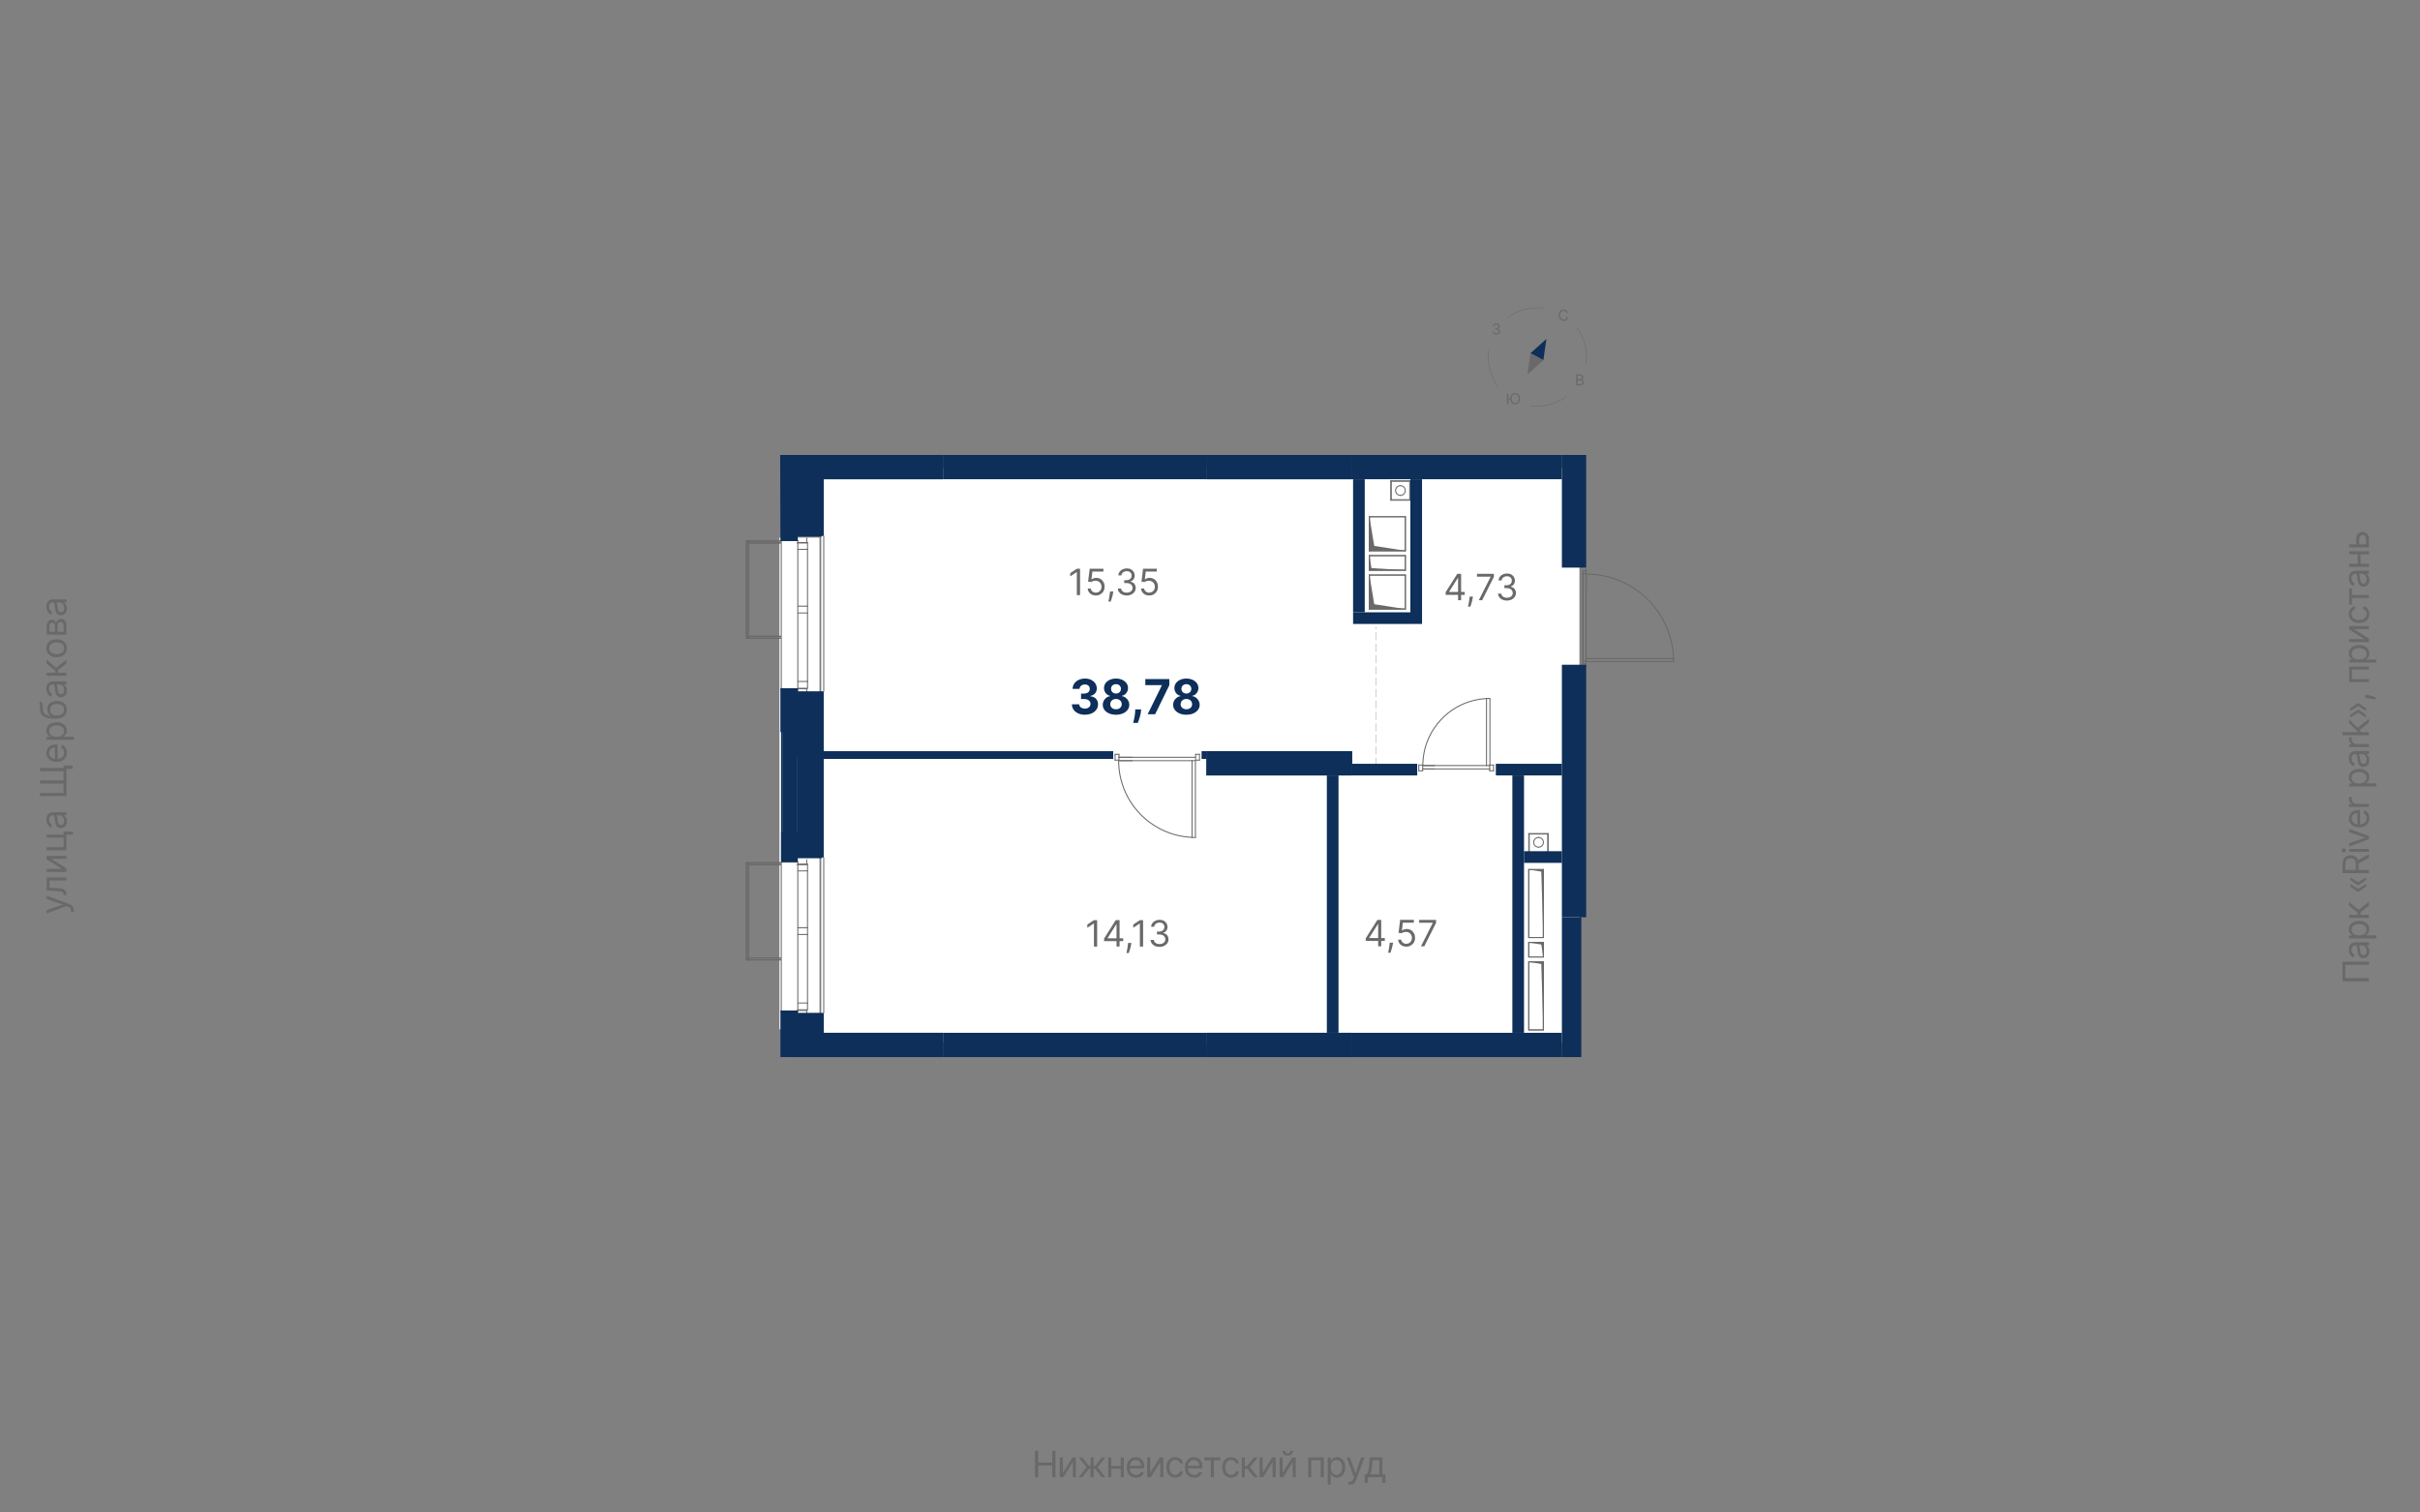 <?xml version="1.0" encoding="UTF-8"?>
<svg xmlns="http://www.w3.org/2000/svg" viewBox="0 0 1200 750" width="1200" height="750">
  <rect x="0" y="0" width="1200" height="750" fill="#808080" stroke="none"/>
  <defs>
    <style>
      .cls-1, .cls-2, .cls-3 {
        fill-rule: evenodd;
      }

      .cls-1, .cls-4, .cls-5, .cls-6, .cls-7 {
        fill: none;
      }

      .cls-1, .cls-4, .cls-5, .cls-7 {
        stroke: #696969;
      }

      .cls-1, .cls-4, .cls-7 {
        stroke-linecap: round;
        stroke-linejoin: round;
      }

      .cls-1, .cls-7 {
        stroke-width: .5px;
      }

      .cls-8 {
        fill: #fff;
      }

      .cls-2, .cls-9 {
        fill: #0d2f59;
      }

      .cls-4 {
        stroke-width: .24px;
      }

      .cls-10, .cls-3 {
        fill: #696969;
      }

      .cls-5 {
        stroke-dasharray: 0 0 0 0 0 0 4.03 1.61 4.03 1.61 4.03 1.61;
        stroke-miterlimit: 10;
        stroke-width: .15px;
      }
    </style>
  </defs>
  <g id="_заливка_квартир" data-name="заливка квартир">
    <rect class="cls-8" x="407.23" y="232" width="375.95" height="285.09"/>
  </g>
  <g id="_заливка_окон" data-name="заливка окон">
    <rect class="cls-8" x="386.51" y="266.57" width="19.84" height="243.84"/>
  </g>
  <g id="_Обобщенные_модели" data-name="Обобщенные модели">
    <g id="LINE">
      <line class="cls-7" x1="699.28" y1="248.05" x2="699.28" y2="238.41"/>
    </g>
    <g id="LINE-2" data-name="LINE">
      <line class="cls-7" x1="699.28" y1="238.41" x2="689.64" y2="238.41"/>
    </g>
    <g id="LINE-3" data-name="LINE">
      <line class="cls-7" x1="689.64" y1="238.41" x2="689.64" y2="248.05"/>
    </g>
    <g id="LINE-4" data-name="LINE">
      <line class="cls-7" x1="689.64" y1="248.05" x2="699.28" y2="248.05"/>
    </g>
    <g id="LINE-5" data-name="LINE">
      <line class="cls-7" x1="689.88" y1="238.65" x2="699.04" y2="238.65"/>
    </g>
    <g id="LINE-6" data-name="LINE">
      <line class="cls-7" x1="699.04" y1="238.65" x2="699.04" y2="247.81"/>
    </g>
    <g id="LINE-7" data-name="LINE">
      <line class="cls-7" x1="699.04" y1="247.81" x2="689.88" y2="247.81"/>
    </g>
    <g id="LINE-8" data-name="LINE">
      <line class="cls-7" x1="689.88" y1="247.81" x2="689.88" y2="238.65"/>
    </g>
    <g id="ARC">
      <path class="cls-7" d="M694.43,240.82c-1.33,0-2.41,1.08-2.41,2.41s1.08,2.41,2.41,2.41"/>
    </g>
    <g id="ARC-2" data-name="ARC">
      <path class="cls-7" d="M694.43,245.64c1.33,0,2.41-1.08,2.41-2.41s-1.08-2.41-2.41-2.41"/>
    </g>
    <g id="LINE-9" data-name="LINE">
      <line class="cls-7" x1="758.07" y1="413.35" x2="758.07" y2="422.99"/>
    </g>
    <g id="LINE-10" data-name="LINE">
      <line class="cls-7" x1="758.07" y1="422.99" x2="767.71" y2="422.99"/>
    </g>
    <g id="LINE-11" data-name="LINE">
      <line class="cls-7" x1="767.71" y1="422.99" x2="767.71" y2="413.35"/>
    </g>
    <g id="LINE-12" data-name="LINE">
      <line class="cls-7" x1="767.71" y1="413.35" x2="758.07" y2="413.35"/>
    </g>
    <g id="LINE-13" data-name="LINE">
      <line class="cls-7" x1="767.47" y1="422.75" x2="758.31" y2="422.75"/>
    </g>
    <g id="LINE-14" data-name="LINE">
      <line class="cls-7" x1="758.31" y1="422.75" x2="758.31" y2="413.59"/>
    </g>
    <g id="LINE-15" data-name="LINE">
      <line class="cls-7" x1="758.31" y1="413.59" x2="767.47" y2="413.59"/>
    </g>
    <g id="LINE-16" data-name="LINE">
      <line class="cls-7" x1="767.47" y1="413.59" x2="767.47" y2="422.75"/>
    </g>
    <g id="ARC-3" data-name="ARC">
      <path class="cls-7" d="M762.92,420.1c1.33,0,2.41-1.08,2.41-2.41s-1.08-2.41-2.41-2.41"/>
    </g>
    <g id="ARC-4" data-name="ARC">
      <path class="cls-7" d="M762.92,415.28c-1.33,0-2.41,1.08-2.41,2.41s1.08,2.41,2.41,2.41"/>
    </g>
    <g id="LINE-17" data-name="LINE">
      <line class="cls-7" x1="758.07" y1="474.55" x2="765.3" y2="474.55"/>
    </g>
    <g id="LINE-18" data-name="LINE">
      <line class="cls-7" x1="765.3" y1="474.55" x2="765.3" y2="467.32"/>
    </g>
    <g id="LINE-19" data-name="LINE">
      <line class="cls-7" x1="765.3" y1="467.32" x2="758.07" y2="467.32"/>
    </g>
    <g id="LINE-20" data-name="LINE">
      <line class="cls-7" x1="758.07" y1="467.32" x2="758.07" y2="474.55"/>
    </g>
    <g id="LINE-21" data-name="LINE">
      <line class="cls-7" x1="758.07" y1="464.91" x2="765.3" y2="464.91"/>
    </g>
    <g id="LINE-22" data-name="LINE">
      <line class="cls-7" x1="765.3" y1="464.91" x2="765.3" y2="431.18"/>
    </g>
    <g id="LINE-23" data-name="LINE">
      <line class="cls-7" x1="765.3" y1="431.18" x2="758.07" y2="431.18"/>
    </g>
    <g id="LINE-24" data-name="LINE">
      <line class="cls-7" x1="758.07" y1="431.18" x2="758.07" y2="464.91"/>
    </g>
    <g id="LINE-25" data-name="LINE">
      <line class="cls-7" x1="758.07" y1="510.7" x2="765.3" y2="510.7"/>
    </g>
    <g id="LINE-26" data-name="LINE">
      <line class="cls-7" x1="765.3" y1="510.7" x2="765.3" y2="476.96"/>
    </g>
    <g id="LINE-27" data-name="LINE">
      <line class="cls-7" x1="765.3" y1="476.96" x2="758.07" y2="476.96"/>
    </g>
    <g id="LINE-28" data-name="LINE">
      <line class="cls-7" x1="758.07" y1="476.96" x2="758.07" y2="510.7"/>
    </g>
    <g id="LINE-29" data-name="LINE">
      <line class="cls-7" x1="696.87" y1="256.24" x2="679.04" y2="256.24"/>
    </g>
    <g id="LINE-30" data-name="LINE">
      <line class="cls-7" x1="679.04" y1="256.24" x2="679.04" y2="273.11"/>
    </g>
    <g id="LINE-31" data-name="LINE">
      <line class="cls-7" x1="679.04" y1="273.11" x2="696.87" y2="273.11"/>
    </g>
    <g id="LINE-32" data-name="LINE">
      <line class="cls-7" x1="696.87" y1="273.11" x2="696.87" y2="256.24"/>
    </g>
    <g id="LINE-33" data-name="LINE">
      <line class="cls-7" x1="696.87" y1="275.52" x2="679.04" y2="275.52"/>
    </g>
    <g id="LINE-34" data-name="LINE">
      <line class="cls-7" x1="679.04" y1="275.52" x2="679.04" y2="282.75"/>
    </g>
    <g id="LINE-35" data-name="LINE">
      <line class="cls-7" x1="679.04" y1="282.75" x2="696.87" y2="282.75"/>
    </g>
    <g id="LINE-36" data-name="LINE">
      <line class="cls-7" x1="696.87" y1="282.75" x2="696.87" y2="275.52"/>
    </g>
    <g id="LINE-37" data-name="LINE">
      <line class="cls-7" x1="696.87" y1="285.16" x2="679.04" y2="285.16"/>
    </g>
    <g id="LINE-38" data-name="LINE">
      <line class="cls-7" x1="679.04" y1="285.16" x2="679.04" y2="302.02"/>
    </g>
    <g id="LINE-39" data-name="LINE">
      <line class="cls-7" x1="679.04" y1="302.02" x2="696.87" y2="302.02"/>
    </g>
    <g id="LINE-40" data-name="LINE">
      <line class="cls-7" x1="696.87" y1="302.02" x2="696.87" y2="285.16"/>
    </g>
    <g id="HATCH">
      <rect class="cls-7" x="371.08" y="475.03" width="15.9" height=".96"/>
    </g>
    <g id="HATCH-2" data-name="HATCH">
      <polygon class="cls-1" points="371.08 428.77 386.99 428.77 386.99 427.81 371.08 427.81 371.08 428.23 371.08 428.77"/>
    </g>
    <g id="HATCH-3" data-name="HATCH">
      <polygon class="cls-1" points="370.12 476 371.08 476 371.08 427.81 370.12 427.81 370.12 469.56 370.12 476"/>
    </g>
    <g id="LINE-41" data-name="LINE">
      <line class="cls-7" x1="386.99" y1="476" x2="371.08" y2="476"/>
    </g>
    <g id="LINE-42" data-name="LINE">
      <line class="cls-7" x1="371.08" y1="475.03" x2="386.99" y2="475.03"/>
    </g>
    <g id="LINE-43" data-name="LINE">
      <line class="cls-7" x1="371.08" y1="475.03" x2="371.08" y2="476"/>
    </g>
    <g id="LINE-44" data-name="LINE">
      <line class="cls-7" x1="386.99" y1="428.77" x2="371.08" y2="428.77"/>
    </g>
    <g id="LINE-45" data-name="LINE">
      <line class="cls-7" x1="371.08" y1="427.81" x2="386.99" y2="427.81"/>
    </g>
    <g id="LINE-46" data-name="LINE">
      <line class="cls-7" x1="371.08" y1="427.81" x2="371.08" y2="428.77"/>
    </g>
    <g id="LINE-47" data-name="LINE">
      <line class="cls-7" x1="370.12" y1="476" x2="370.12" y2="427.81"/>
    </g>
    <g id="LINE-48" data-name="LINE">
      <line class="cls-7" x1="371.08" y1="427.81" x2="371.08" y2="476"/>
    </g>
    <g id="LINE-49" data-name="LINE">
      <line class="cls-7" x1="370.12" y1="476" x2="371.08" y2="476"/>
    </g>
    <g id="LINE-50" data-name="LINE">
      <line class="cls-7" x1="371.08" y1="427.81" x2="370.12" y2="427.81"/>
    </g>
    <g id="HATCH-4" data-name="HATCH">
      <rect class="cls-7" x="371.08" y="315.52" width="15.9" height=".96"/>
    </g>
    <g id="HATCH-5" data-name="HATCH">
      <polygon class="cls-1" points="371.08 269.25 386.99 269.25 386.99 268.29 371.08 268.29 371.08 268.72 371.08 269.25"/>
    </g>
    <g id="HATCH-6" data-name="HATCH">
      <polygon class="cls-1" points="370.12 316.48 371.08 316.48 371.08 268.29 370.12 268.29 370.12 310.04 370.12 316.48"/>
    </g>
    <g id="LINE-51" data-name="LINE">
      <line class="cls-7" x1="386.99" y1="316.48" x2="371.08" y2="316.48"/>
    </g>
    <g id="LINE-52" data-name="LINE">
      <line class="cls-7" x1="371.08" y1="315.52" x2="386.99" y2="315.52"/>
    </g>
    <g id="LINE-53" data-name="LINE">
      <line class="cls-7" x1="371.08" y1="315.52" x2="371.08" y2="316.48"/>
    </g>
    <g id="LINE-54" data-name="LINE">
      <line class="cls-7" x1="386.99" y1="269.25" x2="371.08" y2="269.25"/>
    </g>
    <g id="LINE-55" data-name="LINE">
      <line class="cls-7" x1="371.08" y1="268.29" x2="386.99" y2="268.29"/>
    </g>
    <g id="LINE-56" data-name="LINE">
      <line class="cls-7" x1="371.08" y1="268.29" x2="371.08" y2="269.25"/>
    </g>
    <g id="LINE-57" data-name="LINE">
      <line class="cls-7" x1="370.12" y1="316.48" x2="370.12" y2="268.29"/>
    </g>
    <g id="LINE-58" data-name="LINE">
      <line class="cls-7" x1="371.08" y1="268.29" x2="371.08" y2="316.48"/>
    </g>
    <g id="LINE-59" data-name="LINE">
      <line class="cls-7" x1="370.12" y1="316.48" x2="371.08" y2="316.48"/>
    </g>
    <g id="LINE-60" data-name="LINE">
      <line class="cls-7" x1="371.08" y1="268.29" x2="370.12" y2="268.29"/>
    </g>
  </g>
  <g id="_Элементы_узлов" data-name="Элементы узлов">
    <g id="HATCH-7" data-name="HATCH">
      <polygon class="cls-3" points="765.3 474.55 765.3 467.32 758.07 467.32 764.27 468.36 765.3 474.55"/>
    </g>
    <g id="LINE-61" data-name="LINE">
      <line class="cls-7" x1="758.07" y1="474.55" x2="765.3" y2="474.55"/>
    </g>
    <g id="LINE-62" data-name="LINE">
      <line class="cls-7" x1="758.07" y1="467.32" x2="758.07" y2="474.55"/>
    </g>
    <g id="LINE-63" data-name="LINE">
      <line class="cls-10" x1="758.07" y1="467.32" x2="764.27" y2="468.36"/>
    </g>
    <g id="LINE-64" data-name="LINE">
      <line class="cls-10" x1="764.27" y1="468.36" x2="765.3" y2="474.55"/>
    </g>
    <g id="LINE-65" data-name="LINE">
      <line class="cls-7" x1="765.3" y1="474.55" x2="765.3" y2="467.32"/>
    </g>
    <g id="LINE-66" data-name="LINE">
      <line class="cls-7" x1="765.3" y1="467.32" x2="758.07" y2="467.32"/>
    </g>
    <g id="HATCH-8" data-name="HATCH">
      <polygon class="cls-3" points="765.3 464.91 765.3 431.18 758.07 431.18 764.27 432.21 765.3 464.91"/>
    </g>
    <g id="LINE-67" data-name="LINE">
      <line class="cls-7" x1="758.07" y1="464.91" x2="765.3" y2="464.91"/>
    </g>
    <g id="LINE-68" data-name="LINE">
      <line class="cls-7" x1="758.07" y1="431.18" x2="758.07" y2="464.91"/>
    </g>
    <g id="LINE-69" data-name="LINE">
      <line class="cls-10" x1="758.07" y1="431.18" x2="764.27" y2="432.21"/>
    </g>
    <g id="LINE-70" data-name="LINE">
      <line class="cls-10" x1="764.27" y1="432.21" x2="765.3" y2="464.91"/>
    </g>
    <g id="LINE-71" data-name="LINE">
      <line class="cls-7" x1="765.3" y1="464.91" x2="765.3" y2="431.18"/>
    </g>
    <g id="LINE-72" data-name="LINE">
      <line class="cls-7" x1="765.3" y1="431.18" x2="758.07" y2="431.18"/>
    </g>
    <g id="HATCH-9" data-name="HATCH">
      <polygon class="cls-3" points="765.3 510.7 765.3 476.96 758.07 476.96 764.27 478 765.3 510.7"/>
    </g>
    <g id="LINE-73" data-name="LINE">
      <line class="cls-7" x1="758.07" y1="510.7" x2="765.3" y2="510.7"/>
    </g>
    <g id="LINE-74" data-name="LINE">
      <line class="cls-7" x1="758.07" y1="476.96" x2="758.07" y2="510.7"/>
    </g>
    <g id="LINE-75" data-name="LINE">
      <line class="cls-10" x1="758.07" y1="476.96" x2="764.27" y2="478"/>
    </g>
    <g id="LINE-76" data-name="LINE">
      <line class="cls-10" x1="764.27" y1="478" x2="765.3" y2="510.7"/>
    </g>
    <g id="LINE-77" data-name="LINE">
      <line class="cls-7" x1="765.3" y1="510.7" x2="765.3" y2="476.96"/>
    </g>
    <g id="LINE-78" data-name="LINE">
      <line class="cls-7" x1="765.3" y1="476.96" x2="758.07" y2="476.96"/>
    </g>
    <g id="HATCH-10" data-name="HATCH">
      <polygon class="cls-3" points="696.87 273.11 681.45 270.7 679.04 256.24 679.04 273.11 690.2 273.11 696.87 273.11"/>
    </g>
    <g id="LINE-79" data-name="LINE">
      <line class="cls-7" x1="696.87" y1="256.24" x2="679.04" y2="256.24"/>
    </g>
    <g id="LINE-80" data-name="LINE">
      <line class="cls-7" x1="696.87" y1="273.11" x2="696.87" y2="256.24"/>
    </g>
    <g id="LINE-81" data-name="LINE">
      <line class="cls-10" x1="696.87" y1="273.11" x2="681.45" y2="270.7"/>
    </g>
    <g id="LINE-82" data-name="LINE">
      <line class="cls-10" x1="681.45" y1="270.7" x2="679.04" y2="256.24"/>
    </g>
    <g id="LINE-83" data-name="LINE">
      <line class="cls-7" x1="679.04" y1="256.24" x2="679.04" y2="273.11"/>
    </g>
    <g id="LINE-84" data-name="LINE">
      <line class="cls-7" x1="679.04" y1="273.11" x2="696.87" y2="273.11"/>
    </g>
    <g id="HATCH-11" data-name="HATCH">
      <polygon class="cls-3" points="696.87 282.75 680.07 281.71 679.04 275.52 679.04 282.75 690.2 282.75 696.87 282.75"/>
    </g>
    <g id="LINE-85" data-name="LINE">
      <line class="cls-7" x1="696.87" y1="275.52" x2="679.04" y2="275.52"/>
    </g>
    <g id="LINE-86" data-name="LINE">
      <line class="cls-7" x1="696.87" y1="282.75" x2="696.87" y2="275.52"/>
    </g>
    <g id="LINE-87" data-name="LINE">
      <line class="cls-10" x1="696.87" y1="282.75" x2="680.07" y2="281.71"/>
    </g>
    <g id="LINE-88" data-name="LINE">
      <line class="cls-10" x1="680.07" y1="281.71" x2="679.04" y2="275.52"/>
    </g>
    <g id="LINE-89" data-name="LINE">
      <line class="cls-7" x1="679.04" y1="275.52" x2="679.04" y2="282.75"/>
    </g>
    <g id="LINE-90" data-name="LINE">
      <line class="cls-7" x1="679.04" y1="282.75" x2="696.87" y2="282.75"/>
    </g>
    <g id="HATCH-12" data-name="HATCH">
      <polygon class="cls-3" points="696.87 302.02 681.45 299.61 679.04 285.16 679.04 302.02 690.2 302.02 696.87 302.02"/>
    </g>
    <g id="LINE-91" data-name="LINE">
      <line class="cls-7" x1="696.87" y1="285.16" x2="679.04" y2="285.16"/>
    </g>
    <g id="LINE-92" data-name="LINE">
      <line class="cls-7" x1="696.87" y1="302.02" x2="696.87" y2="285.16"/>
    </g>
    <g id="LINE-93" data-name="LINE">
      <line class="cls-10" x1="696.87" y1="302.02" x2="681.45" y2="299.61"/>
    </g>
    <g id="LINE-94" data-name="LINE">
      <line class="cls-10" x1="681.45" y1="299.61" x2="679.04" y2="285.16"/>
    </g>
    <g id="LINE-95" data-name="LINE">
      <line class="cls-7" x1="679.04" y1="285.16" x2="679.04" y2="302.02"/>
    </g>
    <g id="LINE-96" data-name="LINE">
      <line class="cls-7" x1="679.04" y1="302.02" x2="696.87" y2="302.02"/>
    </g>
  </g>
  <g id="_Перекрытия" data-name="Перекрытия">
    <g id="LINE-97" data-name="LINE">
      <line class="cls-7" x1="786.51" y1="282.26" x2="786.51" y2="283.23"/>
    </g>
    <g id="LINE-98" data-name="LINE">
      <line class="cls-7" x1="786.51" y1="284.67" x2="786.51" y2="326.6"/>
    </g>
    <g id="LINE-99" data-name="LINE">
      <line class="cls-7" x1="786.51" y1="329.49" x2="786.51" y2="330.46"/>
    </g>
  </g>
  <g id="_Разделитель_помещений_" data-name="_Разделитель помещений_">
    <g id="LINE-100" data-name="LINE">
      <line class="cls-5" x1="682.41" y1="379.61" x2="682.41" y2="310.7"/>
    </g>
  </g>
  <g id="_Двери" data-name="Двери">
    <g id="ARC-5" data-name="ARC">
      <path class="cls-7" d="M554.7,377.2c0,20.37,16.03,37.13,36.39,38.03"/>
    </g>
    <g id="LINE-101" data-name="LINE">
      <line class="cls-7" x1="554.7" y1="377.2" x2="561.42" y2="377.2"/>
    </g>
    <g id="LINE-102" data-name="LINE">
      <line class="cls-7" x1="554.7" y1="375.52" x2="561.42" y2="375.52"/>
    </g>
    <g id="LINE-103" data-name="LINE">
      <line class="cls-7" x1="554.7" y1="377.2" x2="591.08" y2="377.2"/>
    </g>
    <g id="LINE-104" data-name="LINE">
      <line class="cls-7" x1="592.77" y1="375.52" x2="554.7" y2="375.52"/>
    </g>
    <g id="ARC-6" data-name="ARC">
      <path class="cls-7" d="M737.11,346.4c-17.69,.9-31.57,15.5-31.57,33.21"/>
    </g>
    <g id="LINE-105" data-name="LINE">
      <line class="cls-7" x1="705.54" y1="379.61" x2="711.41" y2="379.61"/>
    </g>
    <g id="LINE-106" data-name="LINE">
      <line class="cls-7" x1="705.54" y1="381.3" x2="711.41" y2="381.3"/>
    </g>
    <g id="LINE-107" data-name="LINE">
      <line class="cls-7" x1="705.54" y1="379.61" x2="737.11" y2="379.61"/>
    </g>
    <g id="LINE-108" data-name="LINE">
      <line class="cls-7" x1="738.8" y1="381.3" x2="705.54" y2="381.3"/>
    </g>
    <g id="ARC-7" data-name="ARC">
      <path class="cls-7" d="M829.86,326.6c-.78-23.38-19.96-41.93-43.35-41.93"/>
    </g>
    <g id="LINE-109" data-name="LINE">
      <line class="cls-7" x1="786.51" y1="284.67" x2="786.51" y2="292.83"/>
    </g>
    <g id="LINE-110" data-name="LINE">
      <line class="cls-7" x1="785.06" y1="284.67" x2="785.06" y2="292.83"/>
    </g>
    <g id="LINE-111" data-name="LINE">
      <line class="cls-7" x1="786.51" y1="284.67" x2="786.51" y2="325.04"/>
    </g>
    <g id="LINE-112" data-name="LINE">
      <line class="cls-7" x1="785.06" y1="328.05" x2="785.06" y2="284.67"/>
    </g>
  </g>
  <g id="_Окна" data-name="Окна">
    <g id="LINE-113" data-name="LINE">
      <line class="cls-7" x1="387.41" y1="501.7" x2="387.41" y2="427.51"/>
    </g>
    <g id="LINE-114" data-name="LINE">
      <line class="cls-7" x1="395.61" y1="427.51" x2="395.61" y2="501.7"/>
    </g>
    <g id="LINE-115" data-name="LINE">
      <line class="cls-7" x1="395.61" y1="501.7" x2="387.41" y2="501.7"/>
    </g>
    <g id="LINE-116" data-name="LINE">
      <line class="cls-7" x1="395.61" y1="427.51" x2="387.41" y2="427.51"/>
    </g>
    <g id="LINE-117" data-name="LINE">
      <line class="cls-7" x1="387.41" y1="342.25" x2="387.41" y2="268.06"/>
    </g>
    <g id="LINE-118" data-name="LINE">
      <line class="cls-7" x1="395.61" y1="268.06" x2="395.61" y2="342.25"/>
    </g>
    <g id="LINE-119" data-name="LINE">
      <line class="cls-7" x1="395.61" y1="342.25" x2="387.41" y2="342.25"/>
    </g>
    <g id="LINE-120" data-name="LINE">
      <line class="cls-7" x1="395.61" y1="268.06" x2="387.41" y2="268.06"/>
    </g>
  </g>
  <g id="_Монтажный_зазор" data-name="Монтажный зазор">
    <g id="LINE-121" data-name="LINE">
      <line class="cls-7" x1="400.02" y1="503.47" x2="400.02" y2="501.06"/>
    </g>
    <g id="LINE-122" data-name="LINE">
      <line class="cls-7" x1="400.02" y1="501.06" x2="395.2" y2="501.06"/>
    </g>
    <g id="LINE-123" data-name="LINE">
      <line class="cls-7" x1="400.02" y1="428.77" x2="400.02" y2="426.36"/>
    </g>
    <g id="LINE-124" data-name="LINE">
      <line class="cls-7" x1="395.2" y1="428.77" x2="400.02" y2="428.77"/>
    </g>
    <g id="LINE-125" data-name="LINE">
      <line class="cls-7" x1="400.02" y1="343.95" x2="400.02" y2="341.54"/>
    </g>
    <g id="LINE-126" data-name="LINE">
      <line class="cls-7" x1="400.02" y1="341.54" x2="395.2" y2="341.54"/>
    </g>
    <g id="LINE-127" data-name="LINE">
      <line class="cls-7" x1="400.02" y1="269.25" x2="400.02" y2="266.84"/>
    </g>
    <g id="LINE-128" data-name="LINE">
      <line class="cls-7" x1="395.2" y1="269.25" x2="400.02" y2="269.25"/>
    </g>
  </g>
  <g id="_Каркас_Импост" data-name="Каркас_Импост">
    <g id="LINE-129" data-name="LINE">
      <line class="cls-7" x1="594.79" y1="374.04" x2="592.87" y2="374.04"/>
    </g>
    <g id="LINE-130" data-name="LINE">
      <line class="cls-7" x1="592.87" y1="374.04" x2="592.87" y2="376.93"/>
    </g>
    <g id="LINE-131" data-name="LINE">
      <line class="cls-7" x1="592.87" y1="376.93" x2="594.79" y2="376.93"/>
    </g>
    <g id="LINE-132" data-name="LINE">
      <line class="cls-7" x1="594.79" y1="376.93" x2="594.79" y2="374.04"/>
    </g>
    <g id="LINE-133" data-name="LINE">
      <line class="cls-7" x1="554.86" y1="374.04" x2="552.93" y2="374.04"/>
    </g>
    <g id="LINE-134" data-name="LINE">
      <line class="cls-7" x1="552.93" y1="374.04" x2="552.93" y2="376.93"/>
    </g>
    <g id="LINE-135" data-name="LINE">
      <line class="cls-7" x1="552.93" y1="376.93" x2="554.86" y2="376.93"/>
    </g>
    <g id="LINE-136" data-name="LINE">
      <line class="cls-7" x1="554.86" y1="376.93" x2="554.86" y2="374.04"/>
    </g>
    <g id="LINE-137" data-name="LINE">
      <line class="cls-7" x1="703.54" y1="382.23" x2="705.46" y2="382.23"/>
    </g>
    <g id="LINE-138" data-name="LINE">
      <line class="cls-7" x1="705.46" y1="382.23" x2="705.46" y2="379.34"/>
    </g>
    <g id="LINE-139" data-name="LINE">
      <line class="cls-7" x1="705.46" y1="379.34" x2="703.54" y2="379.34"/>
    </g>
    <g id="LINE-140" data-name="LINE">
      <line class="cls-7" x1="703.54" y1="379.34" x2="703.54" y2="382.23"/>
    </g>
    <g id="LINE-141" data-name="LINE">
      <line class="cls-7" x1="738.67" y1="382.23" x2="740.59" y2="382.23"/>
    </g>
    <g id="LINE-142" data-name="LINE">
      <line class="cls-7" x1="740.59" y1="382.23" x2="740.59" y2="379.34"/>
    </g>
    <g id="LINE-143" data-name="LINE">
      <line class="cls-7" x1="740.59" y1="379.34" x2="738.67" y2="379.34"/>
    </g>
    <g id="LINE-144" data-name="LINE">
      <line class="cls-7" x1="738.67" y1="379.34" x2="738.67" y2="382.23"/>
    </g>
    <g id="LINE-145" data-name="LINE">
      <line class="cls-7" x1="784.86" y1="284.44" x2="784.86" y2="327.8"/>
    </g>
    <g id="LINE-146" data-name="LINE">
      <line class="cls-7" x1="786.3" y1="327.8" x2="784.86" y2="327.8"/>
    </g>
    <g id="LINE-147" data-name="LINE">
      <line class="cls-7" x1="784.86" y1="327.8" x2="784.86" y2="329.24"/>
    </g>
    <g id="LINE-148" data-name="LINE">
      <line class="cls-7" x1="784.86" y1="329.24" x2="786.3" y2="329.24"/>
    </g>
    <g id="LINE-149" data-name="LINE">
      <line class="cls-7" x1="786.3" y1="329.24" x2="786.3" y2="327.8"/>
    </g>
    <g id="LINE-150" data-name="LINE">
      <line class="cls-7" x1="784.86" y1="284.44" x2="786.3" y2="284.44"/>
    </g>
    <g id="LINE-151" data-name="LINE">
      <line class="cls-7" x1="786.3" y1="284.44" x2="786.3" y2="283"/>
    </g>
    <g id="LINE-152" data-name="LINE">
      <line class="cls-7" x1="786.3" y1="283" x2="784.86" y2="283"/>
    </g>
    <g id="LINE-153" data-name="LINE">
      <line class="cls-7" x1="784.86" y1="283" x2="784.86" y2="284.44"/>
    </g>
    <g id="LINE-154" data-name="LINE">
      <line class="cls-7" x1="395.61" y1="500.73" x2="400.42" y2="500.73"/>
    </g>
    <g id="LINE-155" data-name="LINE">
      <line class="cls-7" x1="400.42" y1="500.73" x2="400.42" y2="497.36"/>
    </g>
    <g id="LINE-156" data-name="LINE">
      <line class="cls-7" x1="400.42" y1="463.4" x2="400.42" y2="460.03"/>
    </g>
    <g id="LINE-157" data-name="LINE">
      <line class="cls-7" x1="400.42" y1="431.85" x2="400.42" y2="428.48"/>
    </g>
    <g id="LINE-158" data-name="LINE">
      <line class="cls-7" x1="400.42" y1="428.48" x2="395.61" y2="428.48"/>
    </g>
    <g id="LINE-159" data-name="LINE">
      <line class="cls-7" x1="400.42" y1="463.4" x2="400.42" y2="497.36"/>
    </g>
    <g id="LINE-160" data-name="LINE">
      <line class="cls-7" x1="400.42" y1="431.85" x2="400.42" y2="460.03"/>
    </g>
    <g id="LINE-161" data-name="LINE">
      <line class="cls-7" x1="395.61" y1="463.4" x2="400.42" y2="463.4"/>
    </g>
    <g id="LINE-162" data-name="LINE">
      <line class="cls-7" x1="400.42" y1="497.36" x2="395.61" y2="497.36"/>
    </g>
    <g id="LINE-163" data-name="LINE">
      <line class="cls-7" x1="395.61" y1="460.03" x2="400.42" y2="460.03"/>
    </g>
    <g id="LINE-164" data-name="LINE">
      <line class="cls-7" x1="400.42" y1="431.85" x2="395.61" y2="431.85"/>
    </g>
    <g id="LINE-165" data-name="LINE">
      <line class="cls-7" x1="395.61" y1="341.29" x2="400.42" y2="341.29"/>
    </g>
    <g id="LINE-166" data-name="LINE">
      <line class="cls-7" x1="400.42" y1="341.29" x2="400.42" y2="337.91"/>
    </g>
    <g id="LINE-167" data-name="LINE">
      <line class="cls-7" x1="400.42" y1="303.95" x2="400.42" y2="300.58"/>
    </g>
    <g id="LINE-168" data-name="LINE">
      <line class="cls-7" x1="400.42" y1="272.4" x2="400.42" y2="269.03"/>
    </g>
    <g id="LINE-169" data-name="LINE">
      <line class="cls-7" x1="400.42" y1="269.03" x2="395.61" y2="269.03"/>
    </g>
    <g id="LINE-170" data-name="LINE">
      <line class="cls-7" x1="400.42" y1="303.95" x2="400.42" y2="337.91"/>
    </g>
    <g id="LINE-171" data-name="LINE">
      <line class="cls-7" x1="400.42" y1="272.4" x2="400.42" y2="300.58"/>
    </g>
    <g id="LINE-172" data-name="LINE">
      <line class="cls-7" x1="395.61" y1="303.95" x2="400.42" y2="303.95"/>
    </g>
    <g id="LINE-173" data-name="LINE">
      <line class="cls-7" x1="400.42" y1="337.91" x2="395.61" y2="337.91"/>
    </g>
    <g id="LINE-174" data-name="LINE">
      <line class="cls-7" x1="395.61" y1="300.58" x2="400.42" y2="300.58"/>
    </g>
    <g id="LINE-175" data-name="LINE">
      <line class="cls-7" x1="400.42" y1="272.4" x2="395.61" y2="272.4"/>
    </g>
  </g>
  <g id="_Подоконник_Верхний_брус" data-name="Подоконник_Верхний брус">
    <g id="LINE-176" data-name="LINE">
      <line class="cls-7" x1="408.47" y1="502.27" x2="408.47" y2="425.19"/>
    </g>
    <g id="LINE-177" data-name="LINE">
      <line class="cls-7" x1="408.47" y1="342.82" x2="408.47" y2="265.74"/>
    </g>
  </g>
  <g id="_Панель" data-name="Панель">
    <g id="LINE-178" data-name="LINE">
      <line class="cls-7" x1="591.08" y1="415.28" x2="592.77" y2="415.28"/>
    </g>
    <g id="LINE-179" data-name="LINE">
      <line class="cls-7" x1="592.77" y1="415.28" x2="592.77" y2="377.2"/>
    </g>
    <g id="LINE-180" data-name="LINE">
      <line class="cls-7" x1="592.77" y1="377.2" x2="591.08" y2="377.2"/>
    </g>
    <g id="LINE-181" data-name="LINE">
      <line class="cls-7" x1="591.08" y1="377.2" x2="591.08" y2="415.28"/>
    </g>
    <g id="LINE-182" data-name="LINE">
      <line class="cls-7" x1="737.11" y1="379.61" x2="737.11" y2="346.36"/>
    </g>
    <g id="LINE-183" data-name="LINE">
      <line class="cls-7" x1="738.8" y1="379.61" x2="737.11" y2="379.61"/>
    </g>
    <g id="LINE-184" data-name="LINE">
      <line class="cls-7" x1="738.8" y1="346.36" x2="738.8" y2="379.61"/>
    </g>
    <g id="LINE-185" data-name="LINE">
      <line class="cls-7" x1="737.11" y1="346.36" x2="738.8" y2="346.36"/>
    </g>
    <g id="LINE-186" data-name="LINE">
      <line class="cls-7" x1="786.51" y1="326.6" x2="829.88" y2="326.6"/>
    </g>
    <g id="LINE-187" data-name="LINE">
      <line class="cls-7" x1="786.51" y1="328.05" x2="786.51" y2="326.6"/>
    </g>
    <g id="LINE-188" data-name="LINE">
      <line class="cls-7" x1="829.88" y1="328.05" x2="786.51" y2="328.05"/>
    </g>
    <g id="LINE-189" data-name="LINE">
      <line class="cls-7" x1="829.88" y1="326.6" x2="829.88" y2="328.05"/>
    </g>
  </g>
  <g id="_Марки_помещений" data-name="Марки помещений">
    <g id="MTEXT">
      <g>
        <path class="cls-10" d="M677.23,466.56v-1.3l5.75-9.1h.95v2.02h-.64l-4.35,6.88v.1h7.75v1.41h-9.46Zm6.16,2.68v-13.09h1.51v13.09h-1.51Z"/>
        <path class="cls-10" d="M690.76,467.45l-.1,.69c-.07,.49-.18,1.01-.33,1.56s-.3,1.08-.46,1.57-.29,.88-.39,1.17h-1.15c.06-.27,.13-.63,.22-1.08,.09-.45,.18-.95,.27-1.5,.09-.55,.17-1.12,.23-1.69l.08-.72h1.64Z"/>
        <path class="cls-10" d="M697.35,469.42c-.75,0-1.43-.15-2.03-.45-.6-.3-1.08-.71-1.44-1.23-.36-.52-.56-1.11-.59-1.78h1.53c.06,.59,.33,1.08,.81,1.47,.48,.39,1.05,.58,1.72,.58,.54,0,1.02-.12,1.44-.38,.42-.25,.75-.6,.99-1.04,.24-.44,.36-.94,.36-1.5s-.12-1.08-.37-1.53c-.25-.45-.59-.8-1.03-1.06s-.93-.39-1.49-.4c-.4,0-.81,.06-1.23,.18s-.77,.29-1.04,.48l-1.48-.18,.79-6.44h6.8v1.41h-5.47l-.46,3.86h.08c.27-.21,.6-.39,1.01-.53,.4-.14,.83-.21,1.27-.21,.8,0,1.52,.19,2.14,.57,.63,.38,1.12,.9,1.48,1.56,.36,.66,.54,1.42,.54,2.26s-.19,1.58-.56,2.23c-.37,.65-.89,1.17-1.54,1.55s-1.39,.57-2.22,.57Z"/>
        <path class="cls-10" d="M704.61,469.24l5.85-11.58v-.1h-6.75v-1.41h8.39v1.48l-5.83,11.61h-1.66Z"/>
      </g>
    </g>
    <g id="MTEXT-2" data-name="MTEXT">
      <g>
        <path class="cls-10" d="M544.04,456.28v13.09h-1.59v-11.43h-.08l-3.2,2.12v-1.61l3.27-2.17h1.59Z"/>
        <path class="cls-10" d="M547.49,466.68v-1.3l5.75-9.1h.95v2.02h-.64l-4.35,6.88v.1h7.75v1.41h-9.46Zm6.16,2.68v-13.09h1.51v13.09h-1.51Z"/>
        <path class="cls-10" d="M561.01,467.58l-.1,.69c-.07,.49-.18,1.01-.33,1.56s-.3,1.08-.46,1.57-.29,.88-.39,1.17h-1.15c.06-.27,.13-.63,.22-1.08,.09-.45,.18-.95,.27-1.5,.09-.55,.17-1.12,.23-1.69l.08-.72h1.64Z"/>
        <path class="cls-10" d="M566.82,456.28v13.09h-1.59v-11.43h-.08l-3.2,2.12v-1.61l3.27-2.17h1.59Z"/>
        <path class="cls-10" d="M575,469.54c-.84,0-1.59-.14-2.25-.43-.66-.29-1.18-.69-1.57-1.21s-.6-1.12-.63-1.81h1.61c.03,.42,.18,.79,.43,1.09s.59,.54,1,.71c.41,.17,.87,.25,1.37,.25,.56,0,1.06-.1,1.5-.29,.43-.2,.78-.47,1.02-.82,.25-.35,.37-.75,.37-1.21s-.12-.91-.36-1.28c-.24-.37-.59-.66-1.05-.87-.46-.21-1.02-.31-1.69-.31h-1.05v-1.41h1.05c.52,0,.98-.09,1.37-.28s.7-.45,.93-.79,.34-.74,.34-1.2-.1-.83-.29-1.16c-.2-.33-.47-.58-.83-.77s-.77-.28-1.26-.28c-.45,0-.88,.08-1.28,.25-.4,.16-.72,.4-.97,.71-.25,.31-.39,.68-.41,1.12h-1.53c.03-.69,.23-1.29,.62-1.81,.39-.52,.9-.92,1.52-1.21s1.32-.43,2.07-.43c.81,0,1.5,.16,2.08,.49,.58,.33,1.02,.76,1.34,1.29,.31,.53,.47,1.11,.47,1.73,0,.74-.19,1.37-.58,1.88-.39,.52-.91,.88-1.57,1.08v.1c.83,.14,1.47,.49,1.94,1.05s.7,1.26,.7,2.09c0,.71-.19,1.35-.58,1.91s-.91,1.01-1.58,1.33c-.66,.32-1.42,.49-2.27,.49Z"/>
      </g>
    </g>
    <g id="MTEXT-3" data-name="MTEXT">
      <g>
        <path class="cls-10" d="M535.56,282.02v13.09h-1.59v-11.43h-.08l-3.2,2.12v-1.61l3.27-2.17h1.59Z"/>
        <path class="cls-10" d="M543.41,295.29c-.75,0-1.43-.15-2.03-.45-.6-.3-1.08-.71-1.44-1.23-.36-.52-.56-1.11-.59-1.78h1.53c.06,.59,.33,1.08,.81,1.47,.48,.39,1.05,.58,1.72,.58,.54,0,1.02-.12,1.44-.38,.42-.25,.75-.6,.99-1.04,.24-.44,.36-.94,.36-1.5s-.12-1.08-.37-1.53c-.25-.45-.59-.8-1.03-1.06s-.93-.39-1.49-.4c-.4,0-.81,.06-1.23,.18s-.77,.29-1.04,.48l-1.48-.18,.79-6.44h6.8v1.41h-5.47l-.46,3.86h.08c.27-.21,.6-.39,1.01-.53,.4-.14,.83-.21,1.27-.21,.8,0,1.52,.19,2.14,.57,.63,.38,1.12,.9,1.48,1.56,.36,.66,.54,1.42,.54,2.26s-.19,1.58-.56,2.23c-.37,.65-.89,1.17-1.54,1.55s-1.39,.57-2.22,.57Z"/>
        <path class="cls-10" d="M552.05,293.32l-.1,.69c-.07,.49-.18,1.01-.33,1.56s-.3,1.08-.46,1.57-.29,.88-.39,1.17h-1.15c.06-.27,.13-.63,.22-1.08,.09-.45,.18-.95,.27-1.5,.09-.55,.17-1.12,.23-1.69l.08-.72h1.64Z"/>
        <path class="cls-10" d="M558.75,295.29c-.84,0-1.59-.14-2.25-.43-.66-.29-1.18-.69-1.57-1.21s-.6-1.12-.63-1.81h1.61c.03,.42,.18,.79,.43,1.09s.59,.54,1,.71c.41,.17,.87,.25,1.37,.25,.56,0,1.06-.1,1.5-.29,.43-.2,.78-.47,1.02-.82,.25-.35,.37-.75,.37-1.21s-.12-.91-.36-1.28c-.24-.37-.59-.66-1.05-.87-.46-.21-1.02-.31-1.69-.31h-1.05v-1.41h1.05c.52,0,.98-.09,1.37-.28s.7-.45,.93-.79,.34-.74,.34-1.2-.1-.83-.29-1.16c-.2-.33-.47-.58-.83-.77s-.77-.28-1.26-.28c-.45,0-.88,.08-1.28,.25-.4,.16-.72,.4-.97,.71-.25,.31-.39,.68-.41,1.12h-1.53c.03-.69,.23-1.29,.62-1.81,.39-.52,.9-.92,1.52-1.21s1.32-.43,2.07-.43c.81,0,1.5,.16,2.08,.49,.58,.33,1.02,.76,1.34,1.29,.31,.53,.47,1.11,.47,1.73,0,.74-.19,1.37-.58,1.88-.39,.52-.91,.88-1.57,1.08v.1c.83,.14,1.47,.49,1.94,1.05s.7,1.26,.7,2.09c0,.71-.19,1.35-.58,1.91s-.91,1.01-1.58,1.33c-.66,.32-1.42,.49-2.27,.49Z"/>
        <path class="cls-10" d="M569.87,295.29c-.75,0-1.43-.15-2.03-.45-.6-.3-1.08-.71-1.44-1.23-.36-.52-.56-1.11-.59-1.78h1.53c.06,.59,.33,1.08,.81,1.47,.48,.39,1.05,.58,1.72,.58,.54,0,1.02-.12,1.44-.38,.42-.25,.75-.6,.99-1.04,.24-.44,.36-.94,.36-1.5s-.12-1.08-.37-1.53c-.25-.45-.59-.8-1.03-1.06s-.93-.39-1.49-.4c-.4,0-.81,.06-1.23,.18s-.77,.29-1.04,.48l-1.48-.18,.79-6.44h6.8v1.41h-5.47l-.46,3.86h.08c.27-.21,.6-.39,1.01-.53,.4-.14,.83-.21,1.27-.21,.8,0,1.52,.19,2.14,.57,.63,.38,1.12,.9,1.48,1.56,.36,.66,.54,1.42,.54,2.26s-.19,1.58-.56,2.23c-.37,.65-.89,1.17-1.54,1.55s-1.39,.57-2.22,.57Z"/>
      </g>
    </g>
    <g id="MTEXT-4" data-name="MTEXT">
      <g>
        <path class="cls-10" d="M716.85,294.95v-1.3l5.75-9.1h.95v2.02h-.64l-4.35,6.88v.1h7.75v1.41h-9.46Zm6.16,2.68v-13.09h1.51v13.09h-1.51Z"/>
        <path class="cls-10" d="M730.38,295.84l-.1,.69c-.07,.49-.18,1.01-.33,1.56s-.3,1.08-.46,1.57-.29,.88-.39,1.17h-1.15c.06-.27,.13-.63,.22-1.08,.09-.45,.18-.95,.27-1.5,.09-.55,.17-1.12,.23-1.69l.08-.72h1.64Z"/>
        <path class="cls-10" d="M733.29,297.63l5.85-11.58v-.1h-6.75v-1.41h8.39v1.48l-5.83,11.61h-1.66Z"/>
        <path class="cls-10" d="M747.28,297.81c-.84,0-1.59-.14-2.25-.43-.66-.29-1.18-.69-1.57-1.21s-.6-1.12-.63-1.81h1.61c.03,.42,.18,.79,.43,1.09s.59,.54,1,.71c.41,.17,.87,.25,1.37,.25,.56,0,1.06-.1,1.5-.29,.43-.2,.78-.47,1.02-.82,.25-.35,.37-.75,.37-1.21s-.12-.91-.36-1.28c-.24-.37-.59-.66-1.05-.87-.46-.21-1.02-.31-1.69-.31h-1.05v-1.41h1.05c.52,0,.98-.09,1.37-.28s.7-.45,.93-.79,.34-.74,.34-1.2-.1-.83-.29-1.16c-.2-.33-.47-.58-.83-.77s-.77-.28-1.26-.28c-.45,0-.88,.08-1.28,.25-.4,.16-.72,.4-.97,.71-.25,.31-.39,.68-.41,1.12h-1.53c.03-.69,.23-1.29,.62-1.81,.39-.52,.9-.92,1.52-1.21s1.32-.43,2.07-.43c.81,0,1.5,.16,2.08,.49,.58,.33,1.02,.76,1.34,1.29,.31,.53,.47,1.11,.47,1.73,0,.74-.19,1.37-.58,1.88-.39,.52-.91,.88-1.57,1.08v.1c.83,.14,1.47,.49,1.94,1.05s.7,1.26,.7,2.09c0,.71-.19,1.35-.58,1.91s-.91,1.01-1.58,1.33c-.66,.32-1.42,.49-2.27,.49Z"/>
      </g>
    </g>
  </g>
  <g id="_стены" data-name="стены">
    <g id="HATCH-13" data-name="HATCH">
      <path class="cls-2" d="M395.48,512.14h12.04v-9.63h-12.02l-.02-1.44v11.08m0-85.24h.02l-.02-1.44v1.44Z"/>
    </g>
    <g id="HATCH-14" data-name="HATCH">
      <path class="cls-2" d="M395.48,353.22h12.04v-10.11h-12.02l-.02-1.44v11.56m0-85.72h.02v-1.44h12.02v-28.41h-12.04v29.86Z"/>
    </g>
    <g id="HATCH-15" data-name="HATCH">
      <polygon class="cls-2" points="774.49 237.64 774.49 225.6 670.47 225.6 670.47 237.64 728.92 237.64 774.49 237.64"/>
    </g>
    <g id="HATCH-16" data-name="HATCH">
      <polygon class="cls-2" points="598.23 237.64 598.23 225.6 467.72 225.6 467.72 237.64 591.95 237.64 598.23 237.64"/>
    </g>
    <g id="HATCH-17" data-name="HATCH">
      <path class="cls-2" d="M552,376.34v-3.85h-144.47v3.85h144.47m46.23,0v-3.85h-2.41v3.85h2.41Z"/>
    </g>
    <g id="HATCH-18" data-name="HATCH">
      <polygon class="cls-2" points="591.95 524.18 598.23 524.18 598.23 512.14 467.72 512.14 467.72 524.18 500.64 524.18 591.95 524.18"/>
    </g>
    <g id="HATCH-19" data-name="HATCH">
      <rect class="cls-9" x="657.94" y="384.52" width="5.78" height="127.62"/>
    </g>
    <g id="HATCH-20" data-name="HATCH">
      <rect class="cls-9" x="749.93" y="384.52" width="5.78" height="127.62"/>
    </g>
    <g id="HATCH-21" data-name="HATCH">
      <rect class="cls-9" x="755.71" y="422.09" width="18.78" height="5.78"/>
    </g>
    <g id="HATCH-22" data-name="HATCH">
      <rect class="cls-9" x="670.47" y="512.14" width="104.02" height="12.04"/>
    </g>
    <g id="HATCH-23" data-name="HATCH">
      <path class="cls-2" d="M774.49,384.52v-5.78h-32.75v5.78h32.75m-104.02,0h32.27v-5.78h-32.27v5.78Z"/>
    </g>
    <g id="LINE-190" data-name="LINE">
      <line class="cls-9" x1="670.47" y1="384.52" x2="702.73" y2="384.52"/>
    </g>
    <g id="HATCH-24" data-name="HATCH">
      <rect class="cls-9" x="699.36" y="237.64" width="5.78" height="71.75"/>
    </g>
    <g id="HATCH-25" data-name="HATCH">
      <polygon class="cls-2" points="699.36 309.4 699.36 303.62 670.95 303.62 670.95 309.4 683.26 309.4 699.36 309.4"/>
    </g>
    <g id="HATCH-26" data-name="HATCH">
      <polygon class="cls-2" points="670.95 303.62 676.73 303.62 676.73 237.64 670.95 237.64 670.95 278.67 670.95 303.62"/>
    </g>
    <g id="HATCH-27" data-name="HATCH">
      <polygon class="cls-2" points="774.58 524.18 784.12 524.18 784.12 454.83 774.49 454.83 774.49 524.18 774.58 524.18"/>
    </g>
    <g id="HATCH-28" data-name="HATCH">
      <path class="cls-2" d="M786.53,454.83v-125.21h-12.04v125.21h12.04m0-173.37v-55.86h-12.04v55.86h12.04Z"/>
    </g>
    <g id="LINE-191" data-name="LINE">
      <line class="cls-9" x1="387.17" y1="225.6" x2="387.3" y2="267.5"/>
    </g>
    <g id="LINE-192" data-name="LINE">
      <line class="cls-9" x1="388.26" y1="267.5" x2="388.13" y2="225.6"/>
    </g>
    <g id="HATCH-29" data-name="HATCH">
      <rect class="cls-9" x="387.3" y="341.66" width=".96" height="85.24"/>
    </g>
    <g id="HATCH-30" data-name="HATCH">
      <path class="cls-2" d="M395.48,426.9v-85.24h-7.22v85.24h7.22m-7.22-159.4h7.22l-.13-41.9h-7.22l.13,25.86v16.04"/>
    </g>
    <g id="HATCH-31" data-name="HATCH">
      <rect class="cls-9" x="395.48" y="512.14" width="72.24" height="12.04"/>
    </g>
    <g id="HATCH-32" data-name="HATCH">
      <rect class="cls-9" x="395.48" y="512.14" width="72.24" height="12.04"/>
    </g>
    <g id="HATCH-33" data-name="HATCH">
      <polygon class="cls-2" points="603.37 524.18 670.47 524.18 670.47 512.14 598.23 512.14 598.23 524.18 603.37 524.18"/>
    </g>
    <g id="HATCH-34" data-name="HATCH">
      <polygon class="cls-2" points="603.37 524.18 670.47 524.18 670.47 512.14 598.23 512.14 598.23 524.18 603.37 524.18"/>
    </g>
    <g id="HATCH-35" data-name="HATCH">
      <rect class="cls-9" x="395.48" y="225.6" width="72.24" height="12.04"/>
    </g>
    <g id="HATCH-36" data-name="HATCH">
      <rect class="cls-9" x="395.48" y="225.6" width="72.24" height="12.04"/>
    </g>
    <g id="HATCH-37" data-name="HATCH">
      <rect class="cls-9" x="598.23" y="225.6" width="72.24" height="12.04"/>
    </g>
    <g id="HATCH-38" data-name="HATCH">
      <rect class="cls-9" x="598.23" y="225.6" width="72.24" height="12.04"/>
    </g>
    <g id="HATCH-39" data-name="HATCH">
      <polygon class="cls-2" points="395.48 425.46 407.52 425.46 407.52 353.22 395.48 353.22 395.48 414.71 395.48 425.46"/>
    </g>
    <g id="HATCH-40" data-name="HATCH">
      <polygon class="cls-2" points="395.48 425.46 407.52 425.46 407.52 353.22 395.48 353.22 395.48 414.71 395.48 425.46"/>
    </g>
    <g id="HATCH-41" data-name="HATCH">
      <rect class="cls-9" x="598.23" y="372.48" width="72.24" height="12.04"/>
    </g>
    <g id="HATCH-42" data-name="HATCH">
      <rect class="cls-9" x="598.23" y="372.48" width="72.24" height="12.04"/>
    </g>
    <g id="LINE-193" data-name="LINE">
      <line class="cls-9" x1="598.23" y1="384.52" x2="670.47" y2="384.52"/>
    </g>
    <polygon class="cls-2" points="386.99 268.29 395.61 268.29 395.48 225.6 386.86 225.6 386.99 268.29"/>
    <rect class="cls-9" x="391.3" y="225.6" width="17.17" height="40.14"/>
    <rect class="cls-9" x="393.52" y="342.82" width="14.94" height="32.47"/>
    <rect class="cls-9" x="386.99" y="341.29" width="8.62" height="21.74"/>
    <rect class="cls-9" x="395.48" y="373.51" width="12.98" height="51.68"/>
    <rect class="cls-9" x="387.3" y="412.57" width="8.32" height="14.95"/>
    <rect class="cls-9" x="393.69" y="502.27" width="14.78" height="21.72"/>
    <rect class="cls-9" x="386.99" y="501.06" width="8.62" height="23.12"/>
  </g>
  <g id="_роза_ветров" data-name="роза ветров">
    <g>
      <g>
        <path class="cls-10" d="M36.59,451.21c0,.26-.02,.48-.06,.68-.04,.2-.08,.34-.12,.42l-1.33-.38c.14-.55,.14-1.01,0-1.37s-.59-.68-1.32-.95l-.77-.28-9.87,3.63v-1.64l7.82-2.71v-.1l-7.82-2.71,.03-1.65,11.22,4.18c.5,.19,.91,.42,1.24,.7,.33,.28,.58,.6,.74,.96,.16,.36,.24,.77,.24,1.23Z"/>
        <path class="cls-10" d="M32.94,443.83h-1.41v-.36c0-.29-.06-.54-.18-.74s-.32-.35-.62-.48c-.3-.12-.71-.21-1.24-.28-.53-.07-1.21-.11-2.03-.14l-4.35-.18v-6.55h9.82v1.51h-8.41v3.61l3.5,.15c.81,.03,1.51,.11,2.13,.21s1.12,.27,1.54,.49c.41,.22,.72,.51,.93,.87,.21,.36,.31,.82,.31,1.36v.51Z"/>
        <path class="cls-10" d="M30.71,430.84l-7.59-4.73v-1.74h9.82v1.51h-7.59l7.59,4.71v1.76h-9.82v-1.51h7.59Z"/>
        <path class="cls-10" d="M23.12,413.89h9.82v7.72h-9.82v-1.51h8.41v-4.7h-8.41v-1.51Zm8.41-1.51h4.58v1.51h-4.58v-1.51Z"/>
        <path class="cls-10" d="M33.17,407.29c0,.62-.12,1.19-.35,1.69-.24,.51-.58,.91-1.03,1.21-.45,.3-.99,.45-1.63,.45-.56,0-1.02-.11-1.37-.33s-.63-.52-.83-.89c-.2-.37-.35-.78-.45-1.23-.1-.45-.18-.9-.24-1.36-.08-.6-.14-1.08-.18-1.45s-.11-.65-.21-.82c-.1-.17-.27-.26-.51-.26h-.05c-.63,0-1.12,.17-1.47,.51-.35,.34-.52,.86-.52,1.56s.16,1.29,.47,1.69,.65,.7,1.01,.86l-.51,1.43c-.6-.25-1.06-.6-1.4-1.03-.33-.43-.57-.9-.7-1.41s-.2-1.01-.2-1.51c0-.31,.04-.68,.11-1.09,.07-.41,.23-.81,.46-1.2,.23-.38,.58-.71,1.04-.96,.46-.25,1.09-.38,1.87-.38h6.47v1.51h-1.33v.08c.21,.1,.44,.27,.68,.51,.24,.24,.45,.56,.62,.95s.26,.88,.26,1.45Zm-1.35-.23c0-.6-.12-1.1-.35-1.51s-.54-.72-.91-.93-.76-.32-1.17-.32h-1.38c.08,.06,.15,.2,.21,.42,.06,.21,.12,.46,.16,.74,.04,.28,.08,.55,.11,.81,.03,.26,.06,.47,.08,.64,.05,.39,.13,.76,.25,1.1,.11,.34,.28,.61,.5,.82,.22,.21,.53,.31,.91,.31,.52,0,.92-.2,1.19-.58,.27-.39,.4-.89,.4-1.49Z"/>
        <path class="cls-10" d="M19.85,394.76v-1.59h11.63v-4.6h-11.63v-1.59h11.63v-4.6h-11.63v-1.59h13.09v13.96h-13.09Zm11.68-15.24l4.5,.18v1.56h-3.09v1.25h-1.41v-2.99Z"/>
        <path class="cls-10" d="M33.14,373.21c0,.95-.21,1.76-.63,2.45-.42,.68-1.01,1.21-1.76,1.58-.76,.37-1.64,.55-2.64,.55s-1.89-.18-2.66-.55c-.77-.37-1.37-.88-1.8-1.55-.43-.66-.65-1.44-.65-2.32,0-.51,.08-1.02,.26-1.51,.17-.5,.45-.95,.83-1.36,.38-.41,.89-.74,1.51-.98,.63-.24,1.4-.36,2.31-.36h.64v7.57h-1.3v-6.03c-.55,0-1.05,.11-1.48,.33s-.78,.53-1.03,.93c-.25,.4-.38,.88-.38,1.42,0,.6,.15,1.12,.44,1.56,.3,.44,.68,.77,1.15,1.01,.47,.23,.98,.35,1.52,.35h.87c.74,0,1.37-.13,1.88-.39s.9-.62,1.17-1.08c.27-.46,.4-1,.4-1.6,0-.4-.06-.75-.17-1.08-.11-.32-.28-.6-.51-.83-.23-.23-.51-.42-.85-.54l.41-1.46c.49,.15,.93,.41,1.3,.77,.37,.36,.66,.81,.87,1.34,.21,.53,.31,1.13,.31,1.8Z"/>
        <path class="cls-10" d="M36.62,366.84h-13.5v-1.46h1.56v-.18c-.17-.11-.39-.27-.66-.46-.27-.2-.5-.48-.72-.86s-.32-.88-.32-1.52c0-.83,.21-1.55,.62-2.19,.41-.63,1-1.12,1.76-1.48,.76-.35,1.65-.53,2.69-.53s1.94,.18,2.7,.53c.76,.35,1.35,.84,1.76,1.47,.42,.63,.62,1.35,.62,2.17,0,.63-.11,1.14-.32,1.51-.21,.38-.45,.67-.72,.88-.27,.21-.5,.36-.67,.47v.13h5.19v1.51Zm-8.59-1.48c.74,0,1.39-.11,1.96-.33,.56-.22,1.01-.54,1.32-.95,.32-.42,.48-.93,.48-1.53s-.17-1.16-.5-1.58c-.33-.42-.79-.74-1.35-.96s-1.2-.32-1.9-.32-1.31,.11-1.87,.32-1,.53-1.32,.95c-.33,.42-.49,.96-.49,1.59s.15,1.13,.46,1.55c.31,.42,.74,.73,1.29,.95,.55,.21,1.19,.32,1.93,.32Z"/>
        <path class="cls-10" d="M19.44,348.59l.92-.77c.29,.3,.49,.64,.61,1.04,.11,.39,.19,.84,.21,1.33,.03,.49,.05,1.04,.08,1.65,.03,.68,.19,1.25,.5,1.69s.75,.79,1.33,1.04c.58,.24,1.29,.4,2.13,.47v-.13c-.61-.33-1.07-.79-1.35-1.38-.29-.59-.43-1.22-.43-1.89,0-.77,.18-1.46,.54-2.07,.36-.61,.89-1.1,1.59-1.46,.7-.36,1.57-.54,2.6-.54s1.91,.18,2.66,.55,1.32,.87,1.72,1.53,.6,1.42,.6,2.3-.21,1.65-.62,2.31c-.42,.66-1.03,1.17-1.85,1.54-.82,.37-1.84,.55-3.05,.55h-1.05c-2.19,0-3.84-.37-4.97-1.12-1.13-.74-1.71-1.86-1.75-3.36-.02-.53-.02-1-.01-1.41,0-.41-.01-.77-.06-1.08s-.16-.57-.34-.78Zm12.35,3.35c0-.59-.15-1.1-.45-1.53-.3-.43-.72-.76-1.26-.99-.54-.23-1.18-.34-1.92-.34s-1.33,.12-1.83,.35c-.5,.23-.89,.56-1.15,.99-.26,.43-.4,.95-.4,1.55,0,.44,.07,.83,.22,1.18,.15,.35,.37,.65,.66,.9,.29,.25,.64,.44,1.06,.57,.42,.13,.89,.21,1.43,.21,1.1,0,1.98-.26,2.64-.77,.66-.52,.99-1.22,.99-2.12Z"/>
        <path class="cls-10" d="M33.17,342.38c0,.62-.12,1.19-.35,1.69-.24,.51-.58,.91-1.03,1.21-.45,.3-.99,.45-1.63,.45-.56,0-1.02-.11-1.37-.33s-.63-.52-.83-.89c-.2-.37-.35-.78-.45-1.23-.1-.45-.18-.9-.24-1.36-.08-.6-.14-1.08-.18-1.45s-.11-.65-.21-.82-.27-.26-.51-.26h-.05c-.63,0-1.12,.17-1.47,.51s-.52,.86-.52,1.56,.16,1.29,.47,1.69,.65,.7,1.01,.86l-.51,1.43c-.6-.25-1.06-.6-1.4-1.03-.33-.43-.57-.9-.7-1.41-.13-.51-.2-1.01-.2-1.51,0-.32,.04-.68,.11-1.09,.07-.41,.23-.81,.46-1.2,.23-.39,.58-.71,1.04-.96,.46-.26,1.09-.38,1.87-.38h6.47v1.51h-1.33v.08c.21,.1,.44,.27,.68,.51,.24,.24,.45,.56,.62,.95,.17,.4,.26,.88,.26,1.45Zm-1.35-.23c0-.6-.12-1.1-.35-1.51s-.54-.72-.91-.93-.76-.32-1.17-.32h-1.38c.08,.06,.15,.2,.21,.42,.06,.21,.12,.46,.16,.74,.04,.28,.08,.55,.11,.81,.03,.26,.06,.47,.08,.64,.05,.39,.13,.76,.25,1.1,.11,.34,.28,.61,.5,.82,.22,.21,.53,.31,.91,.31,.52,0,.92-.2,1.19-.58,.27-.39,.4-.89,.4-1.49Z"/>
        <path class="cls-10" d="M32.94,335.11h-9.82v-1.51h4.27v-1l-4.27-3.53v-1.94l4.73,3.96,5.09-4.01v1.94l-4.14,3.22v1.36h4.14v1.51Z"/>
        <path class="cls-10" d="M33.14,321.46c0,.89-.21,1.66-.63,2.33-.42,.67-1.01,1.19-1.77,1.56-.76,.37-1.65,.56-2.66,.56s-1.92-.19-2.68-.56c-.76-.37-1.35-.89-1.78-1.56-.42-.67-.63-1.44-.63-2.33s.21-1.66,.63-2.33,1.01-1.19,1.78-1.56,1.66-.56,2.68-.56,1.9,.19,2.66,.56c.76,.37,1.35,.89,1.77,1.56s.63,1.44,.63,2.33Zm-1.35,0c0-.67-.17-1.23-.52-1.66s-.8-.76-1.36-.97c-.56-.21-1.17-.31-1.83-.31s-1.27,.1-1.83,.31c-.57,.21-1.02,.53-1.37,.97-.35,.43-.52,.99-.52,1.66s.17,1.23,.52,1.66c.35,.43,.81,.76,1.37,.97s1.18,.31,1.83,.31,1.27-.1,1.83-.31,1.02-.53,1.36-.97,.52-.99,.52-1.66Z"/>
        <path class="cls-10" d="M32.94,314.71h-9.82v-4.01c0-1.06,.24-1.9,.72-2.52,.48-.62,1.11-.93,1.89-.93,.6,0,1.06,.18,1.38,.53,.33,.35,.55,.81,.66,1.36,.05-.36,.18-.71,.38-1.06,.2-.34,.48-.63,.84-.85,.36-.23,.79-.34,1.31-.34s.95,.13,1.35,.38c.4,.25,.71,.62,.94,1.1,.23,.48,.35,1.05,.35,1.71v4.63Zm-5.7-1.43v-2.58c0-.41-.06-.75-.17-1.04s-.27-.51-.49-.67-.46-.23-.75-.23c-.41,0-.74,.17-.97,.52-.24,.35-.35,.82-.35,1.43v2.58h2.74Zm4.32,0v-3.2c0-.52-.12-.93-.37-1.22s-.58-.44-1.01-.44c-.51,0-.91,.15-1.2,.44s-.44,.7-.44,1.22v3.2h3.02Z"/>
        <path class="cls-10" d="M33.17,301.72c0,.62-.12,1.19-.35,1.69-.24,.51-.58,.91-1.03,1.21-.45,.3-.99,.45-1.63,.45-.56,0-1.02-.11-1.37-.33s-.63-.52-.83-.89-.35-.78-.45-1.23-.18-.9-.24-1.36c-.08-.6-.14-1.08-.18-1.45s-.11-.65-.21-.82-.27-.26-.51-.26h-.05c-.63,0-1.12,.17-1.47,.51s-.52,.86-.52,1.56,.16,1.28,.47,1.69,.65,.7,1.01,.86l-.51,1.43c-.6-.26-1.06-.6-1.4-1.03-.33-.43-.57-.9-.7-1.41-.13-.51-.2-1.01-.2-1.51,0-.32,.04-.68,.11-1.09,.07-.41,.23-.81,.46-1.2,.23-.39,.58-.71,1.04-.96,.46-.26,1.09-.38,1.87-.38h6.47v1.51h-1.33v.08c.21,.1,.44,.27,.68,.51,.24,.24,.45,.56,.62,.95,.17,.4,.26,.88,.26,1.45Zm-1.35-.23c0-.6-.12-1.1-.35-1.51s-.54-.72-.91-.93-.76-.32-1.17-.32h-1.38c.08,.06,.15,.2,.21,.42,.06,.21,.12,.46,.16,.74,.04,.28,.08,.55,.11,.81,.03,.26,.06,.47,.08,.64,.05,.39,.13,.76,.25,1.1s.28,.61,.5,.82,.53,.31,.91,.31c.52,0,.92-.19,1.19-.58,.27-.39,.4-.89,.4-1.49Z"/>
      </g>
      <g>
        <path class="cls-10" d="M1161.59,476.86h13.09v1.58h-11.68v6.6h11.68v1.59h-13.09v-9.77Z"/>
        <path class="cls-10" d="M1174.91,471.79c0,.62-.12,1.19-.36,1.69-.24,.51-.58,.91-1.03,1.21-.45,.3-.99,.45-1.63,.45-.56,0-1.02-.11-1.37-.33s-.63-.52-.83-.89c-.2-.37-.35-.78-.45-1.23-.1-.45-.18-.9-.24-1.36-.08-.6-.14-1.08-.18-1.45-.04-.37-.11-.65-.21-.82-.1-.17-.27-.26-.51-.26h-.05c-.63,0-1.12,.17-1.47,.51-.35,.34-.52,.86-.52,1.56s.16,1.29,.47,1.69,.65,.7,1.01,.86l-.51,1.43c-.6-.25-1.06-.6-1.4-1.03-.33-.43-.57-.9-.7-1.41-.13-.51-.2-1.01-.2-1.51,0-.31,.04-.68,.11-1.09,.07-.41,.23-.81,.46-1.2,.23-.38,.58-.71,1.04-.96,.46-.25,1.09-.38,1.87-.38h6.47v1.51h-1.33v.08c.21,.1,.44,.27,.68,.51,.24,.24,.45,.56,.62,.95,.17,.4,.26,.88,.26,1.45Zm-1.36-.23c0-.6-.12-1.1-.35-1.51s-.54-.72-.91-.93c-.37-.21-.76-.32-1.17-.32h-1.38c.08,.06,.15,.2,.21,.42,.06,.21,.11,.46,.16,.74,.04,.28,.08,.55,.12,.81,.03,.26,.06,.47,.08,.64,.05,.39,.13,.76,.25,1.1,.11,.34,.28,.61,.5,.82,.22,.21,.53,.31,.91,.31,.52,0,.92-.2,1.19-.58s.4-.89,.4-1.49Z"/>
        <path class="cls-10" d="M1178.36,465.33h-13.5v-1.46h1.56v-.18c-.17-.11-.39-.27-.66-.46-.27-.2-.5-.48-.72-.86s-.32-.88-.32-1.52c0-.83,.21-1.55,.62-2.19s1-1.12,1.76-1.48c.76-.35,1.65-.53,2.68-.53s1.94,.18,2.7,.53,1.35,.84,1.76,1.47c.42,.63,.62,1.35,.62,2.17,0,.63-.11,1.14-.32,1.51-.21,.38-.45,.67-.72,.88-.27,.21-.5,.36-.67,.47v.13h5.19v1.51Zm-8.59-1.48c.74,0,1.39-.11,1.96-.33,.57-.22,1.01-.54,1.32-.95,.32-.42,.48-.93,.48-1.53s-.17-1.16-.5-1.58c-.33-.42-.79-.74-1.36-.96-.57-.21-1.2-.32-1.9-.32s-1.31,.11-1.87,.32c-.56,.21-1,.53-1.32,.95-.33,.42-.49,.96-.49,1.59s.15,1.13,.46,1.55c.31,.42,.74,.73,1.29,.95,.55,.21,1.19,.32,1.93,.32Z"/>
        <path class="cls-10" d="M1174.68,455.17h-9.82v-1.51h4.27v-1l-4.27-3.53v-1.94l4.73,3.96,5.09-4.01v1.94l-4.14,3.22v1.35h4.14v1.51Z"/>
        <path class="cls-10" d="M1165.42,435.06l3.96,2.46v1.46h-.13l-3.83-2.58v-1.33Zm0,3.27l3.96,2.45v1.46h-.13l-3.83-2.58v-1.33Zm7.85-3.27v1.33l-3.83,2.58h-.13v-1.46l3.96-2.46Zm0,3.27v1.33l-3.83,2.58h-.13v-1.46l3.96-2.45Z"/>
        <path class="cls-10" d="M1174.68,432.96h-13.09v-4.42c0-1.02,.17-1.86,.52-2.52,.35-.66,.82-1.14,1.43-1.46,.61-.32,1.29-.47,2.06-.47s1.46,.16,2.05,.47,1.06,.8,1.4,1.45c.34,.65,.51,1.49,.51,2.5v3.58h-1.43v-3.53c0-.7-.1-1.26-.31-1.69-.2-.43-.5-.74-.87-.93-.38-.19-.83-.29-1.35-.29s-.98,.1-1.37,.29c-.39,.2-.7,.51-.91,.94-.21,.43-.32,1-.32,1.71v2.79h11.68v1.59Zm-5.88-6.16l5.88-3.22v1.84l-5.88,3.17v-1.79Z"/>
        <path class="cls-10" d="M1163.22,421.7c0,.29-.1,.55-.3,.76s-.44,.32-.72,.32-.52-.11-.72-.32-.3-.46-.3-.76,.1-.55,.3-.76,.44-.32,.72-.32,.52,.11,.72,.32,.3,.46,.3,.76Zm11.45,.77h-9.82v-1.51h9.82v1.51Z"/>
        <path class="cls-10" d="M1164.86,410.98l9.82,3.63v1.53l-9.82,3.63v-1.64l7.82-2.71v-.1l-7.82-2.71v-1.64Z"/>
        <path class="cls-10" d="M1174.88,405.68c0,.95-.21,1.76-.63,2.45-.42,.68-1.01,1.21-1.76,1.58-.76,.37-1.64,.55-2.64,.55s-1.89-.18-2.66-.55c-.77-.37-1.37-.88-1.8-1.55-.43-.66-.65-1.44-.65-2.32,0-.51,.09-1.02,.26-1.51,.17-.5,.45-.95,.83-1.36,.38-.41,.88-.74,1.51-.98,.63-.24,1.4-.36,2.31-.36h.64v7.57h-1.3v-6.03c-.55,0-1.05,.11-1.48,.33s-.78,.53-1.03,.93c-.25,.4-.38,.88-.38,1.42,0,.6,.15,1.12,.44,1.56s.68,.77,1.15,1.01c.47,.23,.98,.35,1.52,.35h.87c.74,0,1.37-.13,1.88-.39s.9-.62,1.17-1.08c.27-.46,.4-1,.4-1.6,0-.4-.06-.75-.17-1.08-.11-.32-.28-.6-.51-.83-.23-.23-.51-.42-.85-.54l.41-1.46c.49,.15,.93,.41,1.3,.77s.66,.81,.87,1.34c.21,.53,.31,1.13,.31,1.8Z"/>
        <path class="cls-10" d="M1174.68,400.12h-9.82v-1.46h1.48v-.1c-.49-.18-.88-.5-1.18-.97s-.45-1-.45-1.58c0-.11,0-.25,0-.42,0-.17,.01-.29,.02-.38h1.53c-.01,.05-.03,.17-.06,.35-.03,.18-.04,.37-.04,.57,0,.48,.1,.9,.3,1.28s.47,.67,.82,.88c.35,.21,.74,.32,1.19,.32h6.21v1.51Z"/>
        <path class="cls-10" d="M1178.36,389.98h-13.5v-1.46h1.56v-.18c-.17-.11-.39-.27-.66-.46-.27-.2-.5-.48-.72-.86s-.32-.88-.32-1.52c0-.83,.21-1.55,.62-2.19s1-1.12,1.76-1.48c.76-.35,1.65-.53,2.68-.53s1.94,.18,2.7,.53,1.35,.84,1.76,1.47c.42,.63,.62,1.35,.62,2.17,0,.63-.11,1.14-.32,1.51-.21,.38-.45,.67-.72,.88-.27,.21-.5,.36-.67,.47v.13h5.19v1.51Zm-8.59-1.48c.74,0,1.39-.11,1.96-.33,.57-.22,1.01-.54,1.32-.95,.32-.42,.48-.93,.48-1.53s-.17-1.16-.5-1.58c-.33-.42-.79-.74-1.36-.96-.57-.21-1.2-.32-1.9-.32s-1.31,.11-1.87,.32c-.56,.21-1,.53-1.32,.95-.33,.42-.49,.96-.49,1.59s.15,1.13,.46,1.55c.31,.42,.74,.73,1.29,.95,.55,.21,1.19,.32,1.93,.32Z"/>
        <path class="cls-10" d="M1174.91,376.93c0,.62-.12,1.19-.36,1.69-.24,.51-.58,.91-1.03,1.21-.45,.3-.99,.45-1.63,.45-.56,0-1.02-.11-1.37-.33s-.63-.52-.83-.89c-.2-.37-.35-.78-.45-1.23-.1-.45-.18-.9-.24-1.36-.08-.6-.14-1.08-.18-1.45-.04-.37-.11-.65-.21-.82-.1-.17-.27-.26-.51-.26h-.05c-.63,0-1.12,.17-1.47,.51-.35,.34-.52,.86-.52,1.56s.16,1.29,.47,1.69,.65,.7,1.01,.86l-.51,1.43c-.6-.25-1.06-.6-1.4-1.03-.33-.43-.57-.9-.7-1.41-.13-.51-.2-1.01-.2-1.51,0-.31,.04-.68,.11-1.09,.07-.41,.23-.81,.46-1.2,.23-.38,.58-.71,1.04-.96,.46-.25,1.09-.38,1.87-.38h6.47v1.51h-1.33v.08c.21,.1,.44,.27,.68,.51,.24,.24,.45,.56,.62,.95,.17,.4,.26,.88,.26,1.45Zm-1.36-.23c0-.6-.12-1.1-.35-1.51s-.54-.72-.91-.93c-.37-.21-.76-.32-1.17-.32h-1.38c.08,.06,.15,.2,.21,.42,.06,.21,.11,.46,.16,.74,.04,.28,.08,.55,.12,.81,.03,.26,.06,.47,.08,.64,.05,.39,.13,.76,.25,1.1,.11,.34,.28,.61,.5,.82,.22,.21,.53,.31,.91,.31,.52,0,.92-.2,1.19-.58s.4-.89,.4-1.49Z"/>
        <path class="cls-10" d="M1174.68,370.48h-9.82v-1.46h1.48v-.1c-.49-.18-.88-.5-1.18-.97s-.45-1-.45-1.58c0-.11,0-.25,0-.42,0-.17,.01-.29,.02-.38h1.53c-.01,.05-.03,.17-.06,.35-.03,.18-.04,.37-.04,.57,0,.48,.1,.9,.3,1.28s.47,.67,.82,.88c.35,.21,.74,.32,1.19,.32h6.21v1.51Z"/>
        <path class="cls-10" d="M1174.68,364.59h-13.09v-1.51h13.09v1.51Zm-3.58-1.41l-1.87,.03v-.31l-4.37-4.29v-1.87l4.63,4.58v.13l1.61,1.74Zm3.58-4.83l-4.86,3.83-1.05-1.07,5.91-4.68v1.92Z"/>
        <path class="cls-10" d="M1165.42,352.52v-1.33l3.83-2.58h.13v1.46l-3.96,2.45Zm0,3.27v-1.33l3.83-2.58h.13v1.46l-3.96,2.45Zm7.85-3.27l-3.96-2.45v-1.46h.13l3.83,2.58v1.33Zm0,3.27l-3.96-2.45v-1.46h.13l3.83,2.58v1.33Z"/>
        <path class="cls-10" d="M1172.89,344.46l.69,.1c.49,.07,1.01,.18,1.56,.33s1.08,.3,1.57,.46,.88,.29,1.17,.39v1.15c-.27-.05-.63-.13-1.08-.22-.45-.09-.95-.18-1.5-.27-.55-.09-1.12-.17-1.69-.23l-.72-.08v-1.64Z"/>
        <path class="cls-10" d="M1174.68,338.23h-9.82v-7.72h9.82v1.51h-8.41v4.7h8.41v1.51Z"/>
        <path class="cls-10" d="M1178.36,328.55h-13.5v-1.46h1.56v-.18c-.17-.11-.39-.26-.66-.46-.27-.2-.5-.48-.72-.86s-.32-.88-.32-1.52c0-.83,.21-1.55,.62-2.19s1-1.12,1.76-1.48c.76-.35,1.65-.53,2.68-.53s1.94,.18,2.7,.53,1.35,.84,1.76,1.47c.42,.62,.62,1.35,.62,2.17,0,.63-.11,1.14-.32,1.52-.21,.38-.45,.67-.72,.88s-.5,.36-.67,.47v.13h5.19v1.51Zm-8.59-1.48c.74,0,1.39-.11,1.96-.33,.57-.22,1.01-.54,1.32-.95,.32-.42,.48-.93,.48-1.53s-.17-1.16-.5-1.58-.79-.74-1.36-.96c-.57-.21-1.2-.32-1.9-.32s-1.31,.11-1.87,.32c-.56,.21-1,.53-1.32,.95-.33,.42-.49,.96-.49,1.6s.15,1.13,.46,1.55c.31,.42,.74,.73,1.29,.95s1.19,.32,1.93,.32Z"/>
        <path class="cls-10" d="M1172.45,316.89l-7.59-4.73v-1.74h9.82v1.51h-7.59l7.59,4.7v1.76h-9.82v-1.51h7.59Z"/>
        <path class="cls-10" d="M1174.88,304.48c0,.92-.22,1.71-.65,2.38s-1.03,1.18-1.8,1.53c-.76,.36-1.63,.54-2.62,.54s-1.88-.18-2.64-.55-1.36-.88-1.8-1.55-.65-1.44-.65-2.32c0-.69,.13-1.31,.38-1.87s.61-1.01,1.07-1.36c.46-.35,1-.57,1.61-.66v1.51c-.45,.12-.84,.37-1.19,.76-.35,.39-.52,.92-.52,1.59,0,.59,.15,1.1,.46,1.54s.73,.78,1.29,1.03c.55,.25,1.2,.37,1.94,.37s1.42-.12,1.98-.36c.56-.24,1-.58,1.31-1.02,.31-.44,.47-.96,.47-1.56,0-.39-.07-.75-.21-1.07-.14-.32-.33-.59-.59-.81s-.56-.38-.92-.47v-1.51c.58,.08,1.1,.29,1.56,.63,.46,.33,.83,.78,1.1,1.32,.27,.55,.41,1.18,.41,1.91Z"/>
        <path class="cls-10" d="M1166.27,299.79h-1.41v-7.98h1.41v3.22h8.41v1.51h-8.41v3.25Z"/>
        <path class="cls-10" d="M1174.91,287.54c0,.62-.12,1.19-.36,1.69-.24,.51-.58,.91-1.03,1.21-.45,.3-.99,.45-1.63,.45-.56,0-1.02-.11-1.37-.33s-.63-.52-.83-.89c-.2-.37-.35-.78-.45-1.23-.1-.45-.18-.9-.24-1.36-.08-.6-.14-1.08-.18-1.45-.04-.37-.11-.65-.21-.82-.1-.17-.27-.26-.51-.26h-.05c-.63,0-1.12,.17-1.47,.52-.35,.34-.52,.86-.52,1.56s.16,1.28,.47,1.69c.32,.41,.65,.7,1.01,.86l-.51,1.43c-.6-.26-1.06-.6-1.4-1.03-.33-.43-.57-.9-.7-1.41-.13-.51-.2-1.01-.2-1.5,0-.32,.04-.68,.11-1.09,.07-.41,.23-.81,.46-1.2,.23-.39,.58-.71,1.04-.96,.46-.26,1.09-.38,1.87-.38h6.47v1.51h-1.33v.08c.21,.1,.44,.27,.68,.51,.24,.24,.45,.56,.62,.95,.17,.4,.26,.88,.26,1.45Zm-1.36-.23c0-.6-.12-1.1-.35-1.51s-.54-.72-.91-.93c-.37-.21-.76-.32-1.17-.32h-1.38c.08,.06,.15,.2,.21,.42,.06,.22,.11,.46,.16,.74s.08,.55,.12,.81,.06,.47,.08,.64c.05,.39,.13,.76,.25,1.1,.11,.34,.28,.61,.5,.82,.22,.21,.53,.31,.91,.31,.52,0,.92-.19,1.19-.58,.27-.39,.4-.88,.4-1.49Z"/>
        <path class="cls-10" d="M1164.86,273.36h9.82v1.51h-9.82v-1.51Zm0,6.21h9.82v1.51h-9.82v-1.51Zm4.22-5.06h1.41v5.42h-1.41v-5.42Z"/>
        <path class="cls-10" d="M1168.41,270.11v-2.81c0-1.15,.29-2.03,.88-2.64s1.32-.91,2.22-.91c.59,0,1.12,.14,1.6,.41s.86,.67,1.14,1.2c.28,.53,.42,1.18,.42,1.94v4.12h-9.82v-1.51h8.41v-2.61c0-.6-.16-1.09-.47-1.47-.32-.38-.72-.58-1.21-.58-.52,0-.94,.19-1.27,.58-.33,.38-.49,.87-.49,1.47v2.81h-1.41Z"/>
      </g>
      <g>
        <path class="cls-10" d="M513.22,732.53v-13.09h1.58v5.83h6.98v-5.83h1.59v13.09h-1.59v-5.86h-6.98v5.86h-1.58Z"/>
        <path class="cls-10" d="M527.03,730.3l4.73-7.59h1.74v9.82h-1.51v-7.59l-4.7,7.59h-1.76v-9.82h1.51v7.59Z"/>
        <path class="cls-10" d="M534.84,732.53l3.99-4.99-3.94-4.83h1.79l3.27,4.19h.82v-4.19h1.51v4.19h.79l3.27-4.19h1.79l-3.91,4.83,3.96,4.99h-1.82l-3.32-4.22h-.77v4.22h-1.51v-4.22h-.77l-3.35,4.22h-1.82Z"/>
        <path class="cls-10" d="M551.03,722.71v9.82h-1.51v-9.82h1.51Zm5.06,4.22v1.41h-5.42v-1.41h5.42Zm1.15-4.22v9.82h-1.51v-9.82h1.51Z"/>
        <path class="cls-10" d="M563.31,732.73c-.95,0-1.76-.21-2.44-.63s-1.21-1.01-1.58-1.76c-.37-.76-.55-1.64-.55-2.64s.18-1.89,.55-2.66c.37-.77,.88-1.37,1.55-1.8s1.44-.65,2.32-.65c.51,0,1.02,.09,1.52,.26,.5,.17,.95,.45,1.36,.83,.41,.38,.73,.88,.98,1.51,.24,.63,.36,1.4,.36,2.31v.64h-7.57v-1.3h6.03c0-.55-.11-1.05-.33-1.48-.22-.43-.53-.78-.93-1.03-.4-.25-.88-.38-1.42-.38-.6,0-1.12,.15-1.56,.44-.44,.3-.77,.68-1.01,1.15-.23,.47-.35,.98-.35,1.52v.87c0,.74,.13,1.37,.39,1.88,.26,.51,.62,.9,1.08,1.17,.46,.27,1,.4,1.6,.4,.4,0,.76-.06,1.08-.17,.32-.11,.6-.28,.83-.51,.23-.23,.42-.51,.54-.85l1.46,.41c-.15,.49-.41,.93-.77,1.3s-.81,.66-1.34,.87-1.13,.31-1.8,.31Z"/>
        <path class="cls-10" d="M570.38,730.3l4.73-7.59h1.74v9.82h-1.51v-7.59l-4.7,7.59h-1.76v-9.82h1.51v7.59Z"/>
        <path class="cls-10" d="M582.79,732.73c-.92,0-1.71-.22-2.38-.65-.67-.43-1.18-1.03-1.53-1.8-.36-.76-.54-1.63-.54-2.62s.18-1.88,.55-2.64,.88-1.36,1.55-1.8,1.44-.65,2.32-.65c.69,0,1.31,.13,1.87,.38,.55,.26,1.01,.61,1.36,1.07,.35,.46,.57,1,.66,1.61h-1.51c-.12-.45-.37-.84-.76-1.19-.39-.35-.92-.52-1.59-.52-.59,0-1.1,.15-1.54,.46s-.78,.73-1.03,1.29c-.25,.55-.37,1.2-.37,1.94s.12,1.42,.36,1.98,.58,1,1.02,1.31c.44,.31,.96,.47,1.56,.47,.39,0,.75-.07,1.07-.21,.32-.14,.59-.33,.81-.59s.38-.56,.47-.92h1.51c-.08,.58-.29,1.1-.63,1.56-.33,.46-.78,.83-1.32,1.1-.55,.27-1.18,.41-1.91,.41Z"/>
        <path class="cls-10" d="M592.15,732.73c-.95,0-1.76-.21-2.44-.63s-1.21-1.01-1.58-1.76c-.37-.76-.55-1.64-.55-2.64s.18-1.89,.55-2.66c.37-.77,.88-1.37,1.55-1.8s1.44-.65,2.32-.65c.51,0,1.02,.09,1.52,.26,.5,.17,.95,.45,1.36,.83,.41,.38,.73,.88,.98,1.51,.24,.63,.36,1.4,.36,2.31v.64h-7.57v-1.3h6.03c0-.55-.11-1.05-.33-1.48-.22-.43-.53-.78-.93-1.03-.4-.25-.88-.38-1.42-.38-.6,0-1.12,.15-1.56,.44-.44,.3-.77,.68-1.01,1.15-.23,.47-.35,.98-.35,1.52v.87c0,.74,.13,1.37,.39,1.88,.26,.51,.62,.9,1.08,1.17,.46,.27,1,.4,1.6,.4,.4,0,.76-.06,1.08-.17,.32-.11,.6-.28,.83-.51,.23-.23,.42-.51,.54-.85l1.46,.41c-.15,.49-.41,.93-.77,1.3s-.81,.66-1.34,.87-1.13,.31-1.8,.31Z"/>
        <path class="cls-10" d="M597.15,724.11v-1.41h7.98v1.41h-3.22v8.41h-1.51v-8.41h-3.25Z"/>
        <path class="cls-10" d="M610.5,732.73c-.92,0-1.71-.22-2.38-.65-.67-.43-1.18-1.03-1.53-1.8-.36-.76-.54-1.63-.54-2.62s.18-1.88,.55-2.64,.88-1.36,1.55-1.8,1.44-.65,2.32-.65c.69,0,1.31,.13,1.87,.38,.55,.26,1.01,.61,1.36,1.07,.35,.46,.57,1,.66,1.61h-1.51c-.12-.45-.37-.84-.76-1.19-.39-.35-.92-.52-1.59-.52-.59,0-1.1,.15-1.54,.46s-.78,.73-1.03,1.29c-.25,.55-.37,1.2-.37,1.94s.12,1.42,.36,1.98,.58,1,1.02,1.31c.44,.31,.96,.47,1.56,.47,.39,0,.75-.07,1.07-.21,.32-.14,.59-.33,.81-.59s.38-.56,.47-.92h1.51c-.08,.58-.29,1.1-.63,1.56-.33,.46-.78,.83-1.32,1.1-.55,.27-1.18,.41-1.91,.41Z"/>
        <path class="cls-10" d="M615.75,732.53v-9.82h1.51v4.27h1l3.53-4.27h1.94l-3.96,4.73,4.01,5.09h-1.94l-3.22-4.14h-1.35v4.14h-1.51Z"/>
        <path class="cls-10" d="M626.11,730.3l4.73-7.59h1.74v9.82h-1.51v-7.59l-4.7,7.59h-1.76v-9.82h1.51v7.59Z"/>
        <path class="cls-10" d="M636.04,730.3l4.73-7.59h1.74v9.82h-1.51v-7.59l-4.7,7.59h-1.76v-9.82h1.51v7.59Zm3.73-10.87h1.41c0,.69-.24,1.25-.72,1.69-.48,.44-1.12,.66-1.94,.66s-1.45-.22-1.92-.66c-.48-.44-.71-1-.71-1.69h1.41c0,.33,.09,.62,.28,.88,.19,.25,.5,.38,.95,.38s.77-.13,.96-.38c.19-.25,.29-.54,.29-.88Z"/>
        <path class="cls-10" d="M648.71,732.53v-9.82h7.72v9.82h-1.51v-8.41h-4.7v8.41h-1.51Z"/>
        <path class="cls-10" d="M658.39,736.21v-13.5h1.46v1.56h.18c.11-.17,.27-.39,.46-.66,.2-.27,.48-.5,.86-.72s.88-.32,1.52-.32c.83,0,1.56,.21,2.19,.62,.63,.41,1.12,1,1.48,1.76,.35,.76,.53,1.65,.53,2.68s-.18,1.94-.53,2.7c-.35,.76-.84,1.35-1.47,1.76-.63,.42-1.35,.62-2.17,.62-.63,0-1.14-.11-1.52-.32s-.67-.45-.88-.72-.36-.5-.47-.67h-.13v5.19h-1.51Zm1.48-8.59c0,.74,.11,1.39,.33,1.96,.22,.57,.54,1.01,.95,1.32s.93,.48,1.53,.48,1.16-.17,1.58-.5c.42-.33,.74-.79,.96-1.36,.22-.57,.32-1.2,.32-1.9s-.11-1.31-.32-1.87c-.21-.56-.53-1-.95-1.32-.42-.33-.96-.49-1.59-.49s-1.13,.15-1.55,.46c-.42,.31-.73,.74-.95,1.29-.21,.55-.32,1.19-.32,1.93Z"/>
        <path class="cls-10" d="M669.52,736.18c-.26,0-.48-.02-.68-.06-.2-.04-.34-.08-.42-.12l.38-1.33c.55,.14,1.01,.14,1.37,0,.37-.15,.68-.59,.95-1.32l.28-.77-3.63-9.87h1.64l2.71,7.82h.1l2.71-7.82,1.65,.03-4.18,11.22c-.19,.5-.42,.91-.7,1.24-.28,.33-.6,.58-.96,.74-.36,.16-.77,.24-1.23,.24Z"/>
        <path class="cls-10" d="M676.72,735.34v-4.22h.82c.2-.21,.37-.43,.52-.68,.15-.24,.27-.53,.38-.87,.11-.33,.2-.74,.28-1.23,.08-.48,.14-1.07,.2-1.75l.33-3.89h6.24v8.41h1.51v4.22h-1.51v-2.81h-7.26v2.81h-1.51Zm2.53-4.22h4.73v-7.01h-3.32l-.25,2.48c-.11,1.03-.24,1.92-.4,2.69-.16,.77-.41,1.38-.75,1.83Z"/>
      </g>
    </g>
    <g>
      <polyline class="cls-2" points="766.82 168.07 765.31 178.59 758.9 175.16 766.82 168.07"/>
      <polyline class="cls-3" points="757.4 185.68 758.9 175.16 765.31 178.59 757.4 185.68"/>
      <path class="cls-4" d="M742.81,191.61c-3.88-5.17-5.54-11.67-4.63-18.08"/>
      <path class="cls-4" d="M747.69,157.48c5.17-3.88,11.67-5.54,18.08-4.63"/>
      <path class="cls-4" d="M776.94,196.49c-5.17,3.88-11.67,5.54-18.08,4.63"/>
      <path class="cls-4" d="M781.82,162.36c3.88,5.17,5.54,11.67,4.63,18.08"/>
      <path class="cls-10" d="M777.48,155.19l-.66,.04c-.05-.19-.13-.35-.23-.49-.11-.14-.23-.25-.37-.34-.14-.09-.3-.16-.47-.2-.17-.04-.34-.05-.52-.04-.33,.02-.62,.12-.88,.3-.26,.18-.45,.44-.59,.77-.14,.33-.19,.73-.16,1.2,.03,.47,.13,.86,.3,1.18,.18,.32,.4,.55,.68,.7,.28,.15,.58,.22,.91,.2,.18-.01,.35-.05,.51-.11,.16-.06,.31-.14,.44-.25,.13-.11,.24-.23,.33-.38,.09-.15,.15-.32,.17-.51l.66-.04c-.03,.28-.11,.53-.23,.76-.12,.23-.27,.42-.46,.59-.18,.17-.4,.29-.63,.39-.24,.09-.49,.15-.77,.16-.46,.03-.88-.06-1.26-.27-.37-.21-.68-.51-.91-.92s-.36-.89-.4-1.47c-.03-.57,.04-1.07,.22-1.5,.18-.43,.45-.77,.79-1.01,.35-.25,.75-.39,1.22-.41,.27-.02,.53,0,.78,.07,.25,.07,.47,.17,.67,.31,.2,.14,.38,.32,.52,.53,.14,.21,.25,.46,.31,.73Z"/>
      <path class="cls-10" d="M781.54,191.09l.03-5.44h1.9c.38,.01,.69,.08,.94,.21s.43,.31,.55,.53c.12,.22,.18,.46,.18,.73,0,.23-.04,.43-.13,.58-.08,.15-.19,.27-.33,.36-.13,.09-.28,.15-.43,.19v.05c.17,.01,.33,.07,.5,.18,.17,.11,.31,.26,.42,.46,.11,.2,.17,.44,.17,.73,0,.27-.07,.52-.19,.73-.12,.22-.32,.39-.59,.51-.27,.13-.62,.19-1.04,.19h-1.97Zm.66-.59h1.31c.43,0,.74-.07,.92-.24,.18-.17,.27-.37,.28-.61,0-.18-.04-.35-.14-.51s-.23-.28-.4-.38c-.17-.1-.38-.14-.62-.15h-1.34s-.01,1.88-.01,1.88Zm.01-2.46h1.22c.2,0,.38-.03,.54-.11,.16-.08,.29-.19,.38-.33,.1-.14,.14-.31,.15-.5,0-.24-.08-.44-.25-.61-.17-.17-.43-.25-.79-.26h-1.24s-.01,1.8-.01,1.8Z"/>
      <path class="cls-10" d="M741.97,165.94c-.35,0-.66-.06-.93-.19-.27-.12-.49-.29-.65-.51-.16-.22-.25-.47-.26-.75h.67c.01,.18,.07,.33,.18,.46,.11,.13,.24,.22,.42,.29s.36,.11,.57,.11c.23,0,.44-.04,.62-.12,.18-.08,.32-.19,.43-.34,.1-.14,.16-.31,.16-.5,0-.2-.05-.38-.15-.53-.1-.15-.24-.27-.43-.36-.19-.09-.42-.13-.7-.13h-.43s0-.59,0-.59h.43c.22,0,.41-.03,.57-.11,.16-.08,.29-.19,.39-.33,.09-.14,.14-.31,.14-.5,0-.18-.04-.34-.12-.48s-.19-.24-.34-.32c-.15-.08-.32-.12-.52-.12-.19,0-.36,.03-.53,.1s-.3,.17-.41,.29c-.11,.13-.16,.28-.17,.46h-.64c.01-.29,.1-.54,.26-.75s.37-.38,.64-.5c.26-.12,.55-.18,.86-.18,.34,0,.62,.07,.87,.21,.24,.14,.42,.32,.55,.54,.13,.22,.19,.46,.19,.72,0,.31-.08,.57-.25,.78-.16,.21-.38,.36-.65,.45v.04c.34,.06,.61,.21,.8,.44,.19,.24,.29,.53,.28,.87,0,.3-.08,.56-.25,.79-.16,.23-.38,.42-.66,.55-.28,.13-.59,.2-.94,.2Z"/>
      <path class="cls-10" d="M747.88,195.09l.15,5.44-.66,.02-.15-5.44,.66-.02Zm1.25,2.44l.02,.58-1.67,.04-.02-.58,1.67-.04Zm4.62,.12c.02,.57-.08,1.07-.27,1.49-.2,.42-.47,.75-.83,.99s-.76,.36-1.23,.37c-.46,.01-.88-.09-1.25-.31-.37-.22-.66-.53-.88-.94-.22-.41-.34-.9-.35-1.48s.07-1.07,.27-1.5c.2-.42,.47-.75,.82-.99,.36-.24,.77-.36,1.23-.37s.88,.09,1.25,.31c.37,.22,.66,.53,.88,.94s.33,.91,.35,1.48Zm-.64,.02c-.01-.47-.1-.87-.27-1.19-.17-.32-.38-.56-.65-.72-.27-.16-.57-.23-.9-.23s-.62,.1-.89,.27c-.26,.17-.47,.42-.62,.75-.15,.33-.22,.73-.2,1.2s.1,.87,.27,1.19c.17,.32,.38,.56,.65,.72,.27,.16,.57,.23,.9,.22s.62-.1,.89-.27,.47-.42,.62-.75c.15-.33,.21-.73,.2-1.2Z"/>
    </g>
    <rect class="cls-6" width="1200" height="750"/>
  </g>
  <g id="S_на_кв" data-name="S на кв">
    <g>
      <path class="cls-9" d="M537.95,354.42c-1.24,0-2.34-.22-3.3-.66-.96-.44-1.72-1.05-2.28-1.82-.55-.78-.84-1.67-.86-2.69h3.61c.02,.43,.16,.8,.41,1.12,.25,.32,.59,.57,1.01,.75,.42,.18,.89,.26,1.42,.26s1.03-.1,1.45-.3c.42-.2,.75-.47,.99-.83,.24-.35,.36-.76,.36-1.22s-.13-.88-.38-1.24-.61-.64-1.08-.85c-.47-.21-1.02-.31-1.66-.31h-1.58v-2.71h1.58c.54,0,1.02-.1,1.44-.29,.42-.19,.74-.46,.97-.8s.35-.75,.35-1.21-.1-.82-.3-1.16c-.2-.33-.48-.59-.84-.78s-.78-.28-1.26-.28-.93,.09-1.33,.27c-.4,.18-.73,.43-.97,.76-.24,.33-.37,.72-.39,1.16h-3.44c.02-1.01,.3-1.89,.84-2.66,.54-.77,1.27-1.37,2.19-1.8s1.96-.65,3.12-.65,2.19,.22,3.07,.66c.88,.44,1.56,1.03,2.05,1.77s.73,1.57,.72,2.49c0,.98-.29,1.79-.88,2.45-.59,.65-1.37,1.07-2.32,1.24v.14c1.25,.17,2.2,.61,2.85,1.33s.98,1.63,.97,2.71c0,.99-.27,1.88-.83,2.65-.56,.77-1.33,1.38-2.32,1.82-.98,.44-2.11,.66-3.38,.66Z"/>
      <path class="cls-9" d="M553.39,354.42c-1.28,0-2.41-.21-3.4-.64-.99-.43-1.77-1.01-2.33-1.76-.56-.74-.84-1.59-.84-2.53,0-.73,.16-1.4,.48-2.01,.32-.61,.76-1.12,1.32-1.53s1.18-.67,1.87-.78v-.12c-.91-.19-1.64-.64-2.2-1.36-.56-.72-.85-1.56-.85-2.51,0-.9,.26-1.71,.77-2.42,.51-.71,1.22-1.26,2.12-1.67s1.92-.61,3.06-.61,2.16,.21,3.06,.61c.9,.41,1.6,.97,2.12,1.67,.51,.71,.77,1.51,.78,2.41,0,.96-.29,1.8-.86,2.51-.57,.72-1.3,1.17-2.19,1.36v.12c.68,.11,1.3,.37,1.85,.78,.55,.41,1,.92,1.33,1.53,.33,.61,.5,1.28,.5,2.01,0,.94-.29,1.79-.85,2.53-.56,.75-1.34,1.33-2.33,1.76-.99,.43-2.12,.64-3.4,.64Zm0-2.71c.57,0,1.07-.11,1.49-.32,.43-.21,.76-.51,1-.89s.36-.81,.36-1.31-.12-.95-.37-1.34c-.25-.39-.59-.7-1.01-.92-.43-.22-.91-.34-1.47-.34s-1.04,.11-1.47,.34c-.43,.22-.77,.53-1.02,.92-.25,.39-.37,.84-.37,1.34s.12,.93,.36,1.31,.57,.67,1,.89,.93,.32,1.49,.32Zm0-7.8c.48,0,.9-.1,1.27-.3,.37-.2,.66-.47,.87-.83,.21-.35,.31-.76,.31-1.22s-.1-.85-.31-1.2c-.21-.34-.5-.61-.86-.81-.36-.2-.79-.29-1.28-.29s-.91,.1-1.28,.29c-.37,.2-.66,.47-.87,.81-.21,.34-.31,.74-.31,1.2s.1,.87,.31,1.22c.21,.35,.5,.63,.87,.83,.37,.2,.79,.3,1.27,.3Z"/>
      <path class="cls-9" d="M565.85,351.8l-.09,.94c-.07,.75-.21,1.5-.41,2.25-.2,.75-.41,1.42-.63,2.03-.22,.61-.39,1.09-.53,1.43h-2.29c.08-.34,.2-.8,.34-1.4s.28-1.27,.41-2.02,.21-1.5,.24-2.28l.04-.96h2.92Z"/>
      <path class="cls-9" d="M569.09,354.18l7.03-14.32v-.12h-8.19v-3.02h11.9v3.06l-7.04,14.39h-3.7Z"/>
      <path class="cls-9" d="M588.29,354.42c-1.28,0-2.41-.21-3.4-.64-.99-.43-1.77-1.01-2.33-1.76-.56-.74-.84-1.59-.84-2.53,0-.73,.16-1.4,.48-2.01,.32-.61,.76-1.12,1.32-1.53s1.18-.67,1.87-.78v-.12c-.91-.19-1.64-.64-2.2-1.36-.56-.72-.85-1.56-.85-2.51,0-.9,.26-1.71,.77-2.42,.51-.71,1.22-1.26,2.12-1.67s1.92-.61,3.06-.61,2.16,.21,3.06,.61c.9,.41,1.6,.97,2.12,1.67,.51,.71,.77,1.51,.78,2.41,0,.96-.29,1.8-.86,2.51-.57,.72-1.3,1.17-2.19,1.36v.12c.68,.11,1.3,.37,1.85,.78,.55,.41,1,.92,1.33,1.53,.33,.61,.5,1.28,.5,2.01,0,.94-.29,1.79-.85,2.53-.56,.75-1.34,1.33-2.33,1.76-.99,.43-2.12,.64-3.4,.64Zm0-2.71c.57,0,1.07-.11,1.49-.32,.43-.21,.76-.51,1-.89s.36-.81,.36-1.31-.12-.95-.37-1.34c-.25-.39-.59-.7-1.01-.92-.43-.22-.91-.34-1.47-.34s-1.04,.11-1.47,.34c-.43,.22-.77,.53-1.02,.92-.25,.39-.37,.84-.37,1.34s.12,.93,.36,1.31,.57,.67,1,.89,.93,.32,1.49,.32Zm0-7.8c.48,0,.9-.1,1.27-.3,.37-.2,.66-.47,.87-.83,.21-.35,.31-.76,.31-1.22s-.1-.85-.31-1.2c-.21-.34-.5-.61-.86-.81-.36-.2-.79-.29-1.28-.29s-.91,.1-1.28,.29c-.37,.2-.66,.47-.87,.81-.21,.34-.31,.74-.31,1.2s.1,.87,.31,1.22c.21,.35,.5,.63,.87,.83,.37,.2,.79,.3,1.27,.3Z"/>
    </g>
  </g>
</svg>
